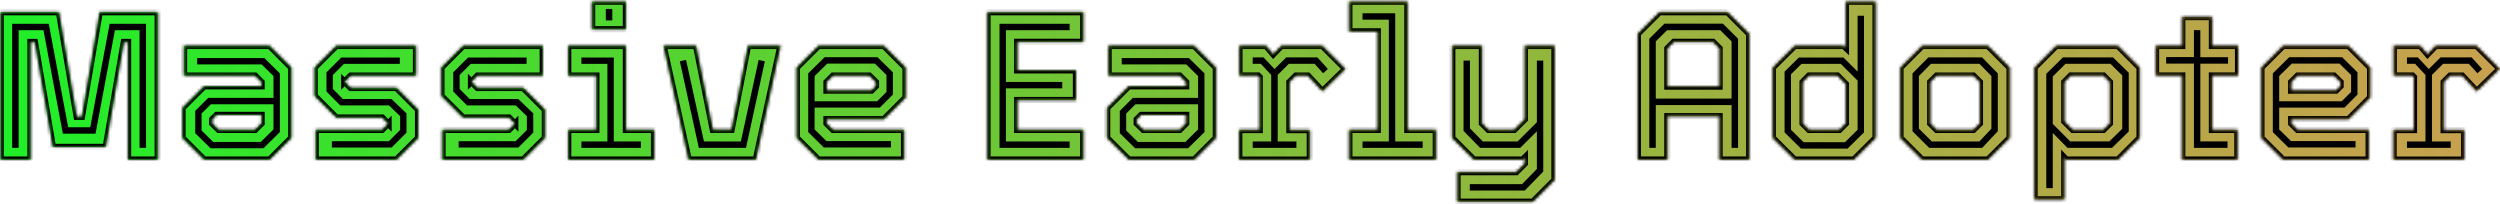 <svg width="783" height="64" viewBox="0 0 783 64" fill="none" xmlns="http://www.w3.org/2000/svg">
<mask id="path-1-inside-1_6158_5371" fill="white">
<path d="M0.22 50V3.8H18.469L24.046 36.569H25.63L31.207 3.8H49.423V50H40.084V13.172H38.797L33.121 46.04H16.555L10.912 13.172H9.559V50H0.22ZM4.84 45.314H4.807V8.453H14.443L20.515 40.859H29.095L35.167 8.453H44.737V45.314H44.704V8.453H35.167L29.095 40.859H20.515L14.443 8.453H4.84V45.314ZM63.95 50L57.153 43.202V33.797L63.95 26.999H81.903V25.712L79.889 23.699H57.614V14.36H84.444L91.242 21.158V43.202L84.444 50H63.95ZM66.359 45.446L62.136 41.288V35.15L65.633 31.652H86.654V40.958L82.1 45.446H66.359ZM66.359 45.446H82.1L86.654 40.958V23.402L82.365 19.178H61.739H82.365L86.654 23.402V31.652H65.633L62.136 35.15V41.288L66.359 45.446ZM68.504 40.661H79.889L81.903 38.648V36.008H67.844L66.459 37.394V38.648L68.504 40.661ZM98.861 50V40.661H119.651L121.664 38.648V38.813L119.717 36.833H105.329L98.531 30.035V21.158L105.329 14.36H130.31V23.699H109.85L107.837 25.712V25.514L109.85 27.527H124.172L130.97 34.325V43.202L124.172 50H98.861ZM103.943 45.215H122.225L126.317 41.123V35.942L122.225 32.015H106.979L103.25 28.253V23.072L107.309 19.013H125.228H107.309L103.25 23.072V28.253L106.979 32.015H122.225L126.317 35.942V41.123L122.225 45.215H103.943ZM138.564 50V40.661H159.354L161.367 38.648V38.813L159.42 36.833H145.032L138.234 30.035V21.158L145.032 14.36H170.013V23.699H149.553L147.54 25.712V25.514L149.553 27.527H163.875L170.673 34.325V43.202L163.875 50H138.564ZM143.646 45.215H161.928L166.02 41.123V35.942L161.928 32.015H146.682L142.953 28.253V23.072L147.012 19.013H164.931H147.012L142.953 23.072V28.253L146.682 32.015H161.928L166.02 35.942V41.123L161.928 45.215H143.646ZM185.429 9.179V0.5H196.055V9.179H185.429ZM190.775 5.384H190.742V3.8H190.775V5.384ZM177.938 50V40.661H186.749V23.699H177.938V14.36H196.055V40.661H204.866V50H177.938ZM182.096 45.314H200.741H191.237V19.013H182.096H191.237V45.314H182.096ZM215.68 50L207.826 14.36H218.023L223.27 40.628H229.111L234.259 14.36H244.456L236.734 50H215.68ZM219.673 45.314H232.84L238.582 18.98L232.84 45.314H219.673L213.898 18.98L219.673 45.314ZM276.836 14.36L283.634 21.158V30.563L276.836 37.361H258.884V38.648L260.897 40.661H283.172V50H256.343L249.545 43.202V21.158L256.343 14.36H276.836ZM274.427 18.914L278.651 23.072V29.21L275.153 32.708H254.132V23.402L258.686 18.914H274.427ZM274.427 18.914H258.686L254.132 23.402V40.958L258.422 45.182H279.047H258.422L254.132 40.958V32.708H275.153L278.651 29.21V23.072L274.427 18.914ZM272.282 23.699H260.897L258.884 25.712V28.352H272.942L274.328 26.966V25.712L272.282 23.699ZM309.265 50V3.8H339.295V13.139H318.604V22.016H337.018V31.355H318.604V40.661H339.295V50H309.265ZM314.05 45.314H335.005H314.05V26.669H332.695H314.05V8.453H335.005H314.05V45.314ZM353.538 50L346.74 43.202V33.797L353.538 26.999H371.49V25.712L369.477 23.699H347.202V14.36H374.031L380.829 21.158V43.202L374.031 50H353.538ZM355.947 45.446L351.723 41.288V35.15L355.221 31.652H376.242V40.958L371.688 45.446H355.947ZM355.947 45.446H371.688L376.242 40.958V23.402L371.952 19.178H351.327H371.952L376.242 23.402V31.652H355.221L351.723 35.15V41.288L355.947 45.446ZM358.092 40.661H369.477L371.49 38.648V36.008H357.432L356.046 37.394V38.648L358.092 40.661ZM388.119 50.033V40.694H394.521V24.161L394.026 23.666H388.185V14.36H396.534L398.778 17L401.319 14.36H414.156L421.383 21.587L414.189 28.583L409.635 23.699H405.873L403.86 25.712V40.727H410.262V50.033H388.119ZM392.343 45.314H406.038H399.141V23.072L403.266 18.98H412.176L415.146 22.28L412.176 18.98H403.266L399.141 23.072L395.313 18.98H392.343H395.313L399.174 23.072V45.314H392.343ZM422.584 50V40.661H431.494V9.839H422.584V0.5H440.8V40.661H449.71V50H422.584ZM426.742 45.314H445.585H435.982V5.153H426.742H435.982V45.314H426.742ZM461.626 50L454.828 43.202V14.36H464.167V38.648L466.18 40.661H474.265L477.565 37.361V14.36H486.871V56.402L480.073 63.2H456.478V53.894H474.892L477.565 51.221V49.34L476.905 50H461.626ZM460.339 58.679H477.136L482.35 53.333V18.98V38.714L475.717 45.314H464.002L459.382 40.595V18.98V40.595L464.002 45.314H475.717L482.35 38.714V53.333L477.136 58.679H460.339ZM512.937 50V10.598L519.735 3.8H541.053L547.851 10.598V50H538.545V36.404H522.243V50H512.937ZM517.59 45.314H517.557V31.883H543.363V45.314H543.33V12.545L539.205 8.453H521.715L517.59 12.545V45.314ZM522.243 27.098H538.545V15.152L536.532 13.139H524.256L522.243 15.152V27.098ZM517.557 31.916V12.545L521.715 8.42H539.205L543.363 12.545V31.916H517.557ZM580.623 50H562.077L555.246 43.202V21.158L562.077 14.36H577.455L578.115 14.987V0.5H587.454V43.202L580.623 50ZM578.247 45.545H564.486L559.932 41.057V22.841L563.826 19.013H576.96L582.801 24.821V41.057L578.247 45.545ZM576.102 40.661L578.115 38.648V26.339L575.475 23.666H566.598L564.585 25.712V38.648L566.598 40.661H576.102ZM578.247 45.545L582.801 41.057V4.922V24.821L576.96 19.013H563.826L559.932 22.841V41.057L564.486 45.545H578.247ZM602.005 50L595.207 43.202V21.158L602.005 14.36H622.63L629.428 21.158V43.202L622.63 50H602.005ZM604.645 45.314H620.386L624.709 40.694V23.402L620.386 18.98H604.381L599.992 23.402V40.694L604.645 45.314ZM604.645 45.314L599.992 40.694V23.402L604.381 18.98H620.386L624.709 23.402V40.694L620.386 45.314H604.645ZM606.559 40.661H618.076L620.089 38.648V25.712L618.076 23.699H606.559L604.546 25.712V38.648L606.559 40.661ZM637.21 62.474V21.158L644.008 14.36H663.346L670.144 21.158V43.202L663.346 50H647.176L646.549 49.34V62.474H637.21ZM641.929 57.92H641.896V39.176L647.968 45.281H661.069L665.689 40.76V23.204L661.399 18.98H646.516L641.929 23.534V57.92ZM649.189 40.661H658.792L660.805 38.648V25.712L658.792 23.666H648.562L646.549 25.712V38.021L649.189 40.661ZM647.968 45.314L641.896 39.176V23.534L646.516 18.98H661.399L665.722 23.204V40.76L661.069 45.314H647.968ZM683.457 50V23.666H675.24V14.36H683.457V5.318H692.796V14.36H700.98V23.666H692.796V40.661H700.749V50H683.457ZM688.143 45.281H696.657V45.314H688.143V18.914H696.822V18.947H688.143V9.443V18.914H679.431V18.881H688.143V45.281ZM735.549 14.36L742.347 21.158V30.563L735.549 37.361H717.597V38.648L719.61 40.661H741.885V50H715.056L708.258 43.202V21.158L715.056 14.36H735.549ZM733.14 18.914L737.364 23.072V29.21L733.866 32.708H712.845V23.402L717.399 18.914H733.14ZM733.14 18.914H717.399L712.845 23.402V40.958L717.135 45.182H737.76H717.135L712.845 40.958V32.708H733.866L737.364 29.21V23.072L733.14 18.914ZM730.995 23.699H719.61L717.597 25.712V28.352H731.655L733.041 26.966V25.712L730.995 23.699ZM749.637 50.033V40.694H756.039V24.161L755.544 23.666H749.703V14.36H758.052L760.296 17L762.837 14.36H775.674L782.901 21.587L775.707 28.583L771.153 23.699H767.391L765.378 25.712V40.727H771.78V50.033H749.637ZM753.861 45.314H767.556H760.659V23.072L764.784 18.98H773.694L776.664 22.28L773.694 18.98H764.784L760.659 23.072L756.831 18.98H753.861H756.831L760.692 23.072V45.314H753.861Z"/>
</mask>
<path d="M0.22 50V3.8H18.469L24.046 36.569H25.63L31.207 3.8H49.423V50H40.084V13.172H38.797L33.121 46.04H16.555L10.912 13.172H9.559V50H0.22ZM4.84 45.314H4.807V8.453H14.443L20.515 40.859H29.095L35.167 8.453H44.737V45.314H44.704V8.453H35.167L29.095 40.859H20.515L14.443 8.453H4.84V45.314ZM63.95 50L57.153 43.202V33.797L63.95 26.999H81.903V25.712L79.889 23.699H57.614V14.36H84.444L91.242 21.158V43.202L84.444 50H63.95ZM66.359 45.446L62.136 41.288V35.15L65.633 31.652H86.654V40.958L82.1 45.446H66.359ZM66.359 45.446H82.1L86.654 40.958V23.402L82.365 19.178H61.739H82.365L86.654 23.402V31.652H65.633L62.136 35.15V41.288L66.359 45.446ZM68.504 40.661H79.889L81.903 38.648V36.008H67.844L66.459 37.394V38.648L68.504 40.661ZM98.861 50V40.661H119.651L121.664 38.648V38.813L119.717 36.833H105.329L98.531 30.035V21.158L105.329 14.36H130.31V23.699H109.85L107.837 25.712V25.514L109.85 27.527H124.172L130.97 34.325V43.202L124.172 50H98.861ZM103.943 45.215H122.225L126.317 41.123V35.942L122.225 32.015H106.979L103.25 28.253V23.072L107.309 19.013H125.228H107.309L103.25 23.072V28.253L106.979 32.015H122.225L126.317 35.942V41.123L122.225 45.215H103.943ZM138.564 50V40.661H159.354L161.367 38.648V38.813L159.42 36.833H145.032L138.234 30.035V21.158L145.032 14.36H170.013V23.699H149.553L147.54 25.712V25.514L149.553 27.527H163.875L170.673 34.325V43.202L163.875 50H138.564ZM143.646 45.215H161.928L166.02 41.123V35.942L161.928 32.015H146.682L142.953 28.253V23.072L147.012 19.013H164.931H147.012L142.953 23.072V28.253L146.682 32.015H161.928L166.02 35.942V41.123L161.928 45.215H143.646ZM185.429 9.179V0.5H196.055V9.179H185.429ZM190.775 5.384H190.742V3.8H190.775V5.384ZM177.938 50V40.661H186.749V23.699H177.938V14.36H196.055V40.661H204.866V50H177.938ZM182.096 45.314H200.741H191.237V19.013H182.096H191.237V45.314H182.096ZM215.68 50L207.826 14.36H218.023L223.27 40.628H229.111L234.259 14.36H244.456L236.734 50H215.68ZM219.673 45.314H232.84L238.582 18.98L232.84 45.314H219.673L213.898 18.98L219.673 45.314ZM276.836 14.36L283.634 21.158V30.563L276.836 37.361H258.884V38.648L260.897 40.661H283.172V50H256.343L249.545 43.202V21.158L256.343 14.36H276.836ZM274.427 18.914L278.651 23.072V29.21L275.153 32.708H254.132V23.402L258.686 18.914H274.427ZM274.427 18.914H258.686L254.132 23.402V40.958L258.422 45.182H279.047H258.422L254.132 40.958V32.708H275.153L278.651 29.21V23.072L274.427 18.914ZM272.282 23.699H260.897L258.884 25.712V28.352H272.942L274.328 26.966V25.712L272.282 23.699ZM309.265 50V3.8H339.295V13.139H318.604V22.016H337.018V31.355H318.604V40.661H339.295V50H309.265ZM314.05 45.314H335.005H314.05V26.669H332.695H314.05V8.453H335.005H314.05V45.314ZM353.538 50L346.74 43.202V33.797L353.538 26.999H371.49V25.712L369.477 23.699H347.202V14.36H374.031L380.829 21.158V43.202L374.031 50H353.538ZM355.947 45.446L351.723 41.288V35.15L355.221 31.652H376.242V40.958L371.688 45.446H355.947ZM355.947 45.446H371.688L376.242 40.958V23.402L371.952 19.178H351.327H371.952L376.242 23.402V31.652H355.221L351.723 35.15V41.288L355.947 45.446ZM358.092 40.661H369.477L371.49 38.648V36.008H357.432L356.046 37.394V38.648L358.092 40.661ZM388.119 50.033V40.694H394.521V24.161L394.026 23.666H388.185V14.36H396.534L398.778 17L401.319 14.36H414.156L421.383 21.587L414.189 28.583L409.635 23.699H405.873L403.86 25.712V40.727H410.262V50.033H388.119ZM392.343 45.314H406.038H399.141V23.072L403.266 18.98H412.176L415.146 22.28L412.176 18.98H403.266L399.141 23.072L395.313 18.98H392.343H395.313L399.174 23.072V45.314H392.343ZM422.584 50V40.661H431.494V9.839H422.584V0.5H440.8V40.661H449.71V50H422.584ZM426.742 45.314H445.585H435.982V5.153H426.742H435.982V45.314H426.742ZM461.626 50L454.828 43.202V14.36H464.167V38.648L466.18 40.661H474.265L477.565 37.361V14.36H486.871V56.402L480.073 63.2H456.478V53.894H474.892L477.565 51.221V49.34L476.905 50H461.626ZM460.339 58.679H477.136L482.35 53.333V18.98V38.714L475.717 45.314H464.002L459.382 40.595V18.98V40.595L464.002 45.314H475.717L482.35 38.714V53.333L477.136 58.679H460.339ZM512.937 50V10.598L519.735 3.8H541.053L547.851 10.598V50H538.545V36.404H522.243V50H512.937ZM517.59 45.314H517.557V31.883H543.363V45.314H543.33V12.545L539.205 8.453H521.715L517.59 12.545V45.314ZM522.243 27.098H538.545V15.152L536.532 13.139H524.256L522.243 15.152V27.098ZM517.557 31.916V12.545L521.715 8.42H539.205L543.363 12.545V31.916H517.557ZM580.623 50H562.077L555.246 43.202V21.158L562.077 14.36H577.455L578.115 14.987V0.5H587.454V43.202L580.623 50ZM578.247 45.545H564.486L559.932 41.057V22.841L563.826 19.013H576.96L582.801 24.821V41.057L578.247 45.545ZM576.102 40.661L578.115 38.648V26.339L575.475 23.666H566.598L564.585 25.712V38.648L566.598 40.661H576.102ZM578.247 45.545L582.801 41.057V4.922V24.821L576.96 19.013H563.826L559.932 22.841V41.057L564.486 45.545H578.247ZM602.005 50L595.207 43.202V21.158L602.005 14.36H622.63L629.428 21.158V43.202L622.63 50H602.005ZM604.645 45.314H620.386L624.709 40.694V23.402L620.386 18.98H604.381L599.992 23.402V40.694L604.645 45.314ZM604.645 45.314L599.992 40.694V23.402L604.381 18.98H620.386L624.709 23.402V40.694L620.386 45.314H604.645ZM606.559 40.661H618.076L620.089 38.648V25.712L618.076 23.699H606.559L604.546 25.712V38.648L606.559 40.661ZM637.21 62.474V21.158L644.008 14.36H663.346L670.144 21.158V43.202L663.346 50H647.176L646.549 49.34V62.474H637.21ZM641.929 57.92H641.896V39.176L647.968 45.281H661.069L665.689 40.76V23.204L661.399 18.98H646.516L641.929 23.534V57.92ZM649.189 40.661H658.792L660.805 38.648V25.712L658.792 23.666H648.562L646.549 25.712V38.021L649.189 40.661ZM647.968 45.314L641.896 39.176V23.534L646.516 18.98H661.399L665.722 23.204V40.76L661.069 45.314H647.968ZM683.457 50V23.666H675.24V14.36H683.457V5.318H692.796V14.36H700.98V23.666H692.796V40.661H700.749V50H683.457ZM688.143 45.281H696.657V45.314H688.143V18.914H696.822V18.947H688.143V9.443V18.914H679.431V18.881H688.143V45.281ZM735.549 14.36L742.347 21.158V30.563L735.549 37.361H717.597V38.648L719.61 40.661H741.885V50H715.056L708.258 43.202V21.158L715.056 14.36H735.549ZM733.14 18.914L737.364 23.072V29.21L733.866 32.708H712.845V23.402L717.399 18.914H733.14ZM733.14 18.914H717.399L712.845 23.402V40.958L717.135 45.182H737.76H717.135L712.845 40.958V32.708H733.866L737.364 29.21V23.072L733.14 18.914ZM730.995 23.699H719.61L717.597 25.712V28.352H731.655L733.041 26.966V25.712L730.995 23.699ZM749.637 50.033V40.694H756.039V24.161L755.544 23.666H749.703V14.36H758.052L760.296 17L762.837 14.36H775.674L782.901 21.587L775.707 28.583L771.153 23.699H767.391L765.378 25.712V40.727H771.78V50.033H749.637ZM753.861 45.314H767.556H760.659V23.072L764.784 18.98H773.694L776.664 22.28L773.694 18.98H764.784L760.659 23.072L756.831 18.98H753.861H756.831L760.692 23.072V45.314H753.861Z" fill="url(#paint0_linear_6158_5371)"/>
<path d="M0.22 50H-0.78V51H0.22V50ZM0.22 3.8V2.8H-0.78V3.8H0.22ZM18.469 3.8L19.455 3.632L19.313 2.8H18.469V3.8ZM24.046 36.569L23.06 36.737L23.201 37.569H24.046V36.569ZM25.63 36.569V37.569H26.474L26.616 36.737L25.63 36.569ZM31.207 3.8V2.8H30.363L30.221 3.632L31.207 3.8ZM49.423 3.8H50.423V2.8H49.423V3.8ZM49.423 50V51H50.423V50H49.423ZM40.084 50H39.084V51H40.084V50ZM40.084 13.172H41.084V12.172H40.084V13.172ZM38.797 13.172V12.172H37.955L37.811 13.002L38.797 13.172ZM33.121 46.04V47.04H33.963L34.106 46.21L33.121 46.04ZM16.555 46.04L15.569 46.209L15.712 47.04H16.555V46.04ZM10.912 13.172L11.897 13.003L11.755 12.172H10.912V13.172ZM9.559 13.172V12.172H8.559V13.172H9.559ZM9.559 50V51H10.559V50H9.559ZM4.84 45.314V46.314H5.84V45.314H4.84ZM4.807 45.314H3.807V46.314H4.807V45.314ZM4.807 8.453V7.453H3.807V8.453H4.807ZM14.443 8.453L15.426 8.269L15.273 7.453H14.443V8.453ZM20.515 40.859L19.532 41.043L19.685 41.859H20.515V40.859ZM29.095 40.859V41.859H29.925L30.078 41.043L29.095 40.859ZM35.167 8.453V7.453H34.337L34.184 8.269L35.167 8.453ZM44.737 8.453H45.737V7.453H44.737V8.453ZM44.737 45.314V46.314H45.737V45.314H44.737ZM44.704 45.314H43.704V46.314H44.704V45.314ZM44.704 8.453H45.704V7.453H44.704V8.453ZM35.167 8.453V7.453H34.337L34.184 8.269L35.167 8.453ZM29.095 40.859V41.859H29.925L30.078 41.043L29.095 40.859ZM20.515 40.859L19.532 41.043L19.685 41.859H20.515V40.859ZM14.443 8.453L15.426 8.269L15.273 7.453H14.443V8.453ZM4.84 8.453V7.453H3.84V8.453H4.84ZM1.22 50V3.8H-0.78V50H1.22ZM0.22 4.8H18.469V2.8H0.22V4.8ZM17.483 3.968L23.06 36.737L25.032 36.401L19.455 3.632L17.483 3.968ZM24.046 37.569H25.63V35.569H24.046V37.569ZM26.616 36.737L32.193 3.968L30.221 3.632L24.644 36.401L26.616 36.737ZM31.207 4.8H49.423V2.8H31.207V4.8ZM48.423 3.8V50H50.423V3.8H48.423ZM49.423 49H40.084V51H49.423V49ZM41.084 50V13.172H39.084V50H41.084ZM40.084 12.172H38.797V14.172H40.084V12.172ZM37.811 13.002L32.135 45.87L34.106 46.21L39.782 13.342L37.811 13.002ZM33.121 45.04H16.555V47.04H33.121V45.04ZM17.54 45.871L11.897 13.003L9.926 13.341L15.569 46.209L17.54 45.871ZM10.912 12.172H9.559V14.172H10.912V12.172ZM8.559 13.172V50H10.559V13.172H8.559ZM9.559 49H0.22V51H9.559V49ZM4.84 44.314H4.807V46.314H4.84V44.314ZM5.807 45.314V8.453H3.807V45.314H5.807ZM4.807 9.453H14.443V7.453H4.807V9.453ZM13.46 8.637L19.532 41.043L21.498 40.675L15.426 8.269L13.46 8.637ZM20.515 41.859H29.095V39.859H20.515V41.859ZM30.078 41.043L36.15 8.637L34.184 8.269L28.112 40.675L30.078 41.043ZM35.167 9.453H44.737V7.453H35.167V9.453ZM43.737 8.453V45.314H45.737V8.453H43.737ZM44.737 44.314H44.704V46.314H44.737V44.314ZM45.704 45.314V8.453H43.704V45.314H45.704ZM44.704 7.453H35.167V9.453H44.704V7.453ZM34.184 8.269L28.112 40.675L30.078 41.043L36.15 8.637L34.184 8.269ZM29.095 39.859H20.515V41.859H29.095V39.859ZM21.498 40.675L15.426 8.269L13.46 8.637L19.532 41.043L21.498 40.675ZM14.443 7.453H4.84V9.453H14.443V7.453ZM3.84 8.453V45.314H5.84V8.453H3.84ZM63.95 50L63.243 50.707L63.536 51H63.95V50ZM57.153 43.202H56.153V43.616L56.445 43.909L57.153 43.202ZM57.153 33.797L56.445 33.09L56.153 33.383V33.797H57.153ZM63.95 26.999V25.999H63.536L63.243 26.292L63.95 26.999ZM81.903 26.999V27.999H82.903V26.999H81.903ZM81.903 25.712H82.903V25.298L82.61 25.005L81.903 25.712ZM79.889 23.699L80.597 22.992L80.304 22.699H79.889V23.699ZM57.614 23.699H56.614V24.699H57.614V23.699ZM57.614 14.36V13.36H56.614V14.36H57.614ZM84.444 14.36L85.151 13.653L84.858 13.36H84.444V14.36ZM91.242 21.158H92.242V20.744L91.949 20.451L91.242 21.158ZM91.242 43.202L91.949 43.909L92.242 43.616V43.202H91.242ZM84.444 50V51H84.858L85.151 50.707L84.444 50ZM66.359 45.446L65.658 46.159L65.95 46.446H66.359V45.446ZM62.136 41.288H61.136V41.707L61.434 42.001L62.136 41.288ZM62.136 35.15L61.428 34.443L61.136 34.736V35.15H62.136ZM65.633 31.652V30.652H65.219L64.926 30.945L65.633 31.652ZM86.654 31.652H87.654V30.652H86.654V31.652ZM86.654 40.958L87.356 41.67L87.654 41.377V40.958H86.654ZM82.1 45.446V46.446H82.51L82.802 46.158L82.1 45.446ZM66.359 45.446L65.658 46.159L65.95 46.446H66.359V45.446ZM82.1 45.446V46.446H82.51L82.802 46.158L82.1 45.446ZM86.654 40.958L87.356 41.67L87.654 41.377V40.958H86.654ZM86.654 23.402H87.654V22.983L87.356 22.689L86.654 23.402ZM82.365 19.178L83.066 18.465L82.774 18.178H82.365V19.178ZM82.365 19.178L83.066 18.465L82.774 18.178H82.365V19.178ZM86.654 23.402H87.654V22.983L87.356 22.689L86.654 23.402ZM86.654 31.652V32.652H87.654V31.652H86.654ZM65.633 31.652V30.652H65.219L64.926 30.945L65.633 31.652ZM62.136 35.15L61.428 34.443L61.136 34.736V35.15H62.136ZM62.136 41.288H61.136V41.707L61.434 42.001L62.136 41.288ZM68.504 40.661L67.803 41.374L68.095 41.661H68.504V40.661ZM79.889 40.661V41.661H80.304L80.597 41.368L79.889 40.661ZM81.903 38.648L82.61 39.355L82.903 39.062V38.648H81.903ZM81.903 36.008H82.903V35.008H81.903V36.008ZM67.844 36.008V35.008H67.43L67.137 35.301L67.844 36.008ZM66.459 37.394L65.751 36.687L65.459 36.98V37.394H66.459ZM66.459 38.648H65.459V39.067L65.757 39.361L66.459 38.648ZM64.658 49.293L57.86 42.495L56.445 43.909L63.243 50.707L64.658 49.293ZM58.153 43.202V33.797H56.153V43.202H58.153ZM57.86 34.504L64.658 27.706L63.243 26.292L56.445 33.09L57.86 34.504ZM63.95 27.999H81.903V25.999H63.95V27.999ZM82.903 26.999V25.712H80.903V26.999H82.903ZM82.61 25.005L80.597 22.992L79.182 24.406L81.195 26.419L82.61 25.005ZM79.889 22.699H57.614V24.699H79.889V22.699ZM58.614 23.699V14.36H56.614V23.699H58.614ZM57.614 15.36H84.444V13.36H57.614V15.36ZM83.736 15.067L90.534 21.865L91.949 20.451L85.151 13.653L83.736 15.067ZM90.242 21.158V43.202H92.242V21.158H90.242ZM90.534 42.495L83.736 49.293L85.151 50.707L91.949 43.909L90.534 42.495ZM84.444 49H63.95V51H84.444V49ZM67.061 44.733L62.837 40.575L61.434 42.001L65.658 46.159L67.061 44.733ZM63.136 41.288V35.15H61.136V41.288H63.136ZM62.843 35.857L66.341 32.359L64.926 30.945L61.428 34.443L62.843 35.857ZM65.633 32.652H86.654V30.652H65.633V32.652ZM85.654 31.652V40.958H87.654V31.652H85.654ZM85.953 40.246L81.398 44.734L82.802 46.158L87.356 41.67L85.953 40.246ZM82.1 44.446H66.359V46.446H82.1V44.446ZM66.359 46.446H82.1V44.446H66.359V46.446ZM82.802 46.158L87.356 41.67L85.953 40.246L81.398 44.734L82.802 46.158ZM87.654 40.958V23.402H85.654V40.958H87.654ZM87.356 22.689L83.066 18.465L81.663 19.891L85.953 24.115L87.356 22.689ZM82.365 18.178H61.739V20.178H82.365V18.178ZM61.739 20.178H82.365V18.178H61.739V20.178ZM81.663 19.891L85.953 24.115L87.356 22.689L83.066 18.465L81.663 19.891ZM85.654 23.402V31.652H87.654V23.402H85.654ZM86.654 30.652H65.633V32.652H86.654V30.652ZM64.926 30.945L61.428 34.443L62.843 35.857L66.341 32.359L64.926 30.945ZM61.136 35.15V41.288H63.136V35.15H61.136ZM61.434 42.001L65.658 46.159L67.061 44.733L62.837 40.575L61.434 42.001ZM68.504 41.661H79.889V39.661H68.504V41.661ZM80.597 41.368L82.61 39.355L81.195 37.941L79.182 39.954L80.597 41.368ZM82.903 38.648V36.008H80.903V38.648H82.903ZM81.903 35.008H67.844V37.008H81.903V35.008ZM67.137 35.301L65.751 36.687L67.166 38.101L68.552 36.715L67.137 35.301ZM65.459 37.394V38.648H67.459V37.394H65.459ZM65.757 39.361L67.803 41.374L69.206 39.948L67.16 37.935L65.757 39.361ZM98.861 50H97.861V51H98.861V50ZM98.861 40.661V39.661H97.861V40.661H98.861ZM119.651 40.661V41.661H120.066L120.358 41.368L119.651 40.661ZM121.664 38.648H122.664V36.234L120.957 37.941L121.664 38.648ZM121.664 38.813L120.951 39.514L122.664 41.256V38.813H121.664ZM119.717 36.833L120.43 36.132L120.137 35.833H119.717V36.833ZM105.329 36.833L104.622 37.54L104.915 37.833H105.329V36.833ZM98.531 30.035H97.531V30.449L97.824 30.742L98.531 30.035ZM98.531 21.158L97.824 20.451L97.531 20.744V21.158H98.531ZM105.329 14.36V13.36H104.915L104.622 13.653L105.329 14.36ZM130.31 14.36H131.31V13.36H130.31V14.36ZM130.31 23.699V24.699H131.31V23.699H130.31ZM109.85 23.699V22.699H109.436L109.143 22.992L109.85 23.699ZM107.837 25.712H106.837V28.126L108.544 26.419L107.837 25.712ZM107.837 25.514L108.544 24.807L106.837 23.1V25.514H107.837ZM109.85 27.527L109.143 28.234L109.436 28.527H109.85V27.527ZM124.172 27.527L124.879 26.82L124.587 26.527H124.172V27.527ZM130.97 34.325H131.97V33.911L131.677 33.618L130.97 34.325ZM130.97 43.202L131.677 43.909L131.97 43.616V43.202H130.97ZM124.172 50V51H124.587L124.879 50.707L124.172 50ZM122.225 45.215V46.215H122.64L122.932 45.922L122.225 45.215ZM126.317 41.123L127.024 41.83L127.317 41.537V41.123H126.317ZM126.317 35.942H127.317V35.516L127.01 35.221L126.317 35.942ZM122.225 32.015L122.918 31.294L122.628 31.015H122.225V32.015ZM106.979 32.015L106.269 32.719L106.563 33.015H106.979V32.015ZM103.25 28.253H102.25V28.665L102.54 28.957L103.25 28.253ZM103.25 23.072L102.543 22.365L102.25 22.658V23.072H103.25ZM107.309 19.013V18.013H106.895L106.602 18.306L107.309 19.013ZM107.309 19.013V18.013H106.895L106.602 18.306L107.309 19.013ZM103.25 23.072L102.543 22.365L102.25 22.658V23.072H103.25ZM103.25 28.253H102.25V28.665L102.54 28.957L103.25 28.253ZM106.979 32.015L106.269 32.719L106.563 33.015H106.979V32.015ZM122.225 32.015L122.918 31.294L122.628 31.015H122.225V32.015ZM126.317 35.942H127.317V35.516L127.01 35.221L126.317 35.942ZM126.317 41.123L127.024 41.83L127.317 41.537V41.123H126.317ZM122.225 45.215V46.215H122.64L122.932 45.922L122.225 45.215ZM99.861 50V40.661H97.861V50H99.861ZM98.861 41.661H119.651V39.661H98.861V41.661ZM120.358 41.368L122.371 39.355L120.957 37.941L118.944 39.954L120.358 41.368ZM120.664 38.648V38.813H122.664V38.648H120.664ZM122.377 38.112L120.43 36.132L119.004 37.534L120.951 39.514L122.377 38.112ZM119.717 35.833H105.329V37.833H119.717V35.833ZM106.036 36.126L99.239 29.328L97.824 30.742L104.622 37.54L106.036 36.126ZM99.531 30.035V21.158H97.531V30.035H99.531ZM99.239 21.865L106.036 15.067L104.622 13.653L97.824 20.451L99.239 21.865ZM105.329 15.36H130.31V13.36H105.329V15.36ZM129.31 14.36V23.699H131.31V14.36H129.31ZM130.31 22.699H109.85V24.699H130.31V22.699ZM109.143 22.992L107.13 25.005L108.544 26.419L110.557 24.406L109.143 22.992ZM108.837 25.712V25.514H106.837V25.712H108.837ZM107.13 26.221L109.143 28.234L110.557 26.82L108.544 24.807L107.13 26.221ZM109.85 28.527H124.172V26.527H109.85V28.527ZM123.465 28.234L130.263 35.032L131.677 33.618L124.879 26.82L123.465 28.234ZM129.97 34.325V43.202H131.97V34.325H129.97ZM130.263 42.495L123.465 49.293L124.879 50.707L131.677 43.909L130.263 42.495ZM124.172 49H98.861V51H124.172V49ZM103.943 46.215H122.225V44.215H103.943V46.215ZM122.932 45.922L127.024 41.83L125.61 40.416L121.518 44.508L122.932 45.922ZM127.317 41.123V35.942H125.317V41.123H127.317ZM127.01 35.221L122.918 31.294L121.533 32.736L125.625 36.663L127.01 35.221ZM122.225 31.015H106.979V33.015H122.225V31.015ZM107.69 31.311L103.961 27.549L102.54 28.957L106.269 32.719L107.69 31.311ZM104.25 28.253V23.072H102.25V28.253H104.25ZM103.957 23.779L108.016 19.72L106.602 18.306L102.543 22.365L103.957 23.779ZM107.309 20.013H125.228V18.013H107.309V20.013ZM125.228 18.013H107.309V20.013H125.228V18.013ZM106.602 18.306L102.543 22.365L103.957 23.779L108.016 19.72L106.602 18.306ZM102.25 23.072V28.253H104.25V23.072H102.25ZM102.54 28.957L106.269 32.719L107.69 31.311L103.961 27.549L102.54 28.957ZM106.979 33.015H122.225V31.015H106.979V33.015ZM121.533 32.736L125.625 36.663L127.01 35.221L122.918 31.294L121.533 32.736ZM125.317 35.942V41.123H127.317V35.942H125.317ZM125.61 40.416L121.518 44.508L122.932 45.922L127.024 41.83L125.61 40.416ZM122.225 44.215H103.943V46.215H122.225V44.215ZM138.564 50H137.564V51H138.564V50ZM138.564 40.661V39.661H137.564V40.661H138.564ZM159.354 40.661V41.661H159.769L160.062 41.368L159.354 40.661ZM161.367 38.648H162.367V36.234L160.66 37.941L161.367 38.648ZM161.367 38.813L160.654 39.514L162.367 41.256V38.813H161.367ZM159.42 36.833L160.134 36.132L159.84 35.833H159.42V36.833ZM145.032 36.833L144.325 37.54L144.618 37.833H145.032V36.833ZM138.234 30.035H137.234V30.449L137.527 30.742L138.234 30.035ZM138.234 21.158L137.527 20.451L137.234 20.744V21.158H138.234ZM145.032 14.36V13.36H144.618L144.325 13.653L145.032 14.36ZM170.013 14.36H171.013V13.36H170.013V14.36ZM170.013 23.699V24.699H171.013V23.699H170.013ZM149.553 23.699V22.699H149.139L148.846 22.992L149.553 23.699ZM147.54 25.712H146.54V28.126L148.248 26.419L147.54 25.712ZM147.54 25.514L148.248 24.807L146.54 23.1V25.514H147.54ZM149.553 27.527L148.846 28.234L149.139 28.527H149.553V27.527ZM163.875 27.527L164.583 26.82L164.29 26.527H163.875V27.527ZM170.673 34.325H171.673V33.911L171.381 33.618L170.673 34.325ZM170.673 43.202L171.381 43.909L171.673 43.616V43.202H170.673ZM163.875 50V51H164.29L164.583 50.707L163.875 50ZM161.928 45.215V46.215H162.343L162.636 45.922L161.928 45.215ZM166.02 41.123L166.728 41.83L167.02 41.537V41.123H166.02ZM166.02 35.942H167.02V35.516L166.713 35.221L166.02 35.942ZM161.928 32.015L162.621 31.294L162.331 31.015H161.928V32.015ZM146.682 32.015L145.972 32.719L146.266 33.015H146.682V32.015ZM142.953 28.253H141.953V28.665L142.243 28.957L142.953 28.253ZM142.953 23.072L142.246 22.365L141.953 22.658V23.072H142.953ZM147.012 19.013V18.013H146.598L146.305 18.306L147.012 19.013ZM147.012 19.013V18.013H146.598L146.305 18.306L147.012 19.013ZM142.953 23.072L142.246 22.365L141.953 22.658V23.072H142.953ZM142.953 28.253H141.953V28.665L142.243 28.957L142.953 28.253ZM146.682 32.015L145.972 32.719L146.266 33.015H146.682V32.015ZM161.928 32.015L162.621 31.294L162.331 31.015H161.928V32.015ZM166.02 35.942H167.02V35.516L166.713 35.221L166.02 35.942ZM166.02 41.123L166.728 41.83L167.02 41.537V41.123H166.02ZM161.928 45.215V46.215H162.343L162.636 45.922L161.928 45.215ZM139.564 50V40.661H137.564V50H139.564ZM138.564 41.661H159.354V39.661H138.564V41.661ZM160.062 41.368L162.075 39.355L160.66 37.941L158.647 39.954L160.062 41.368ZM160.367 38.648V38.813H162.367V38.648H160.367ZM162.081 38.112L160.134 36.132L158.707 37.534L160.654 39.514L162.081 38.112ZM159.42 35.833H145.032V37.833H159.42V35.833ZM145.74 36.126L138.942 29.328L137.527 30.742L144.325 37.54L145.74 36.126ZM139.234 30.035V21.158H137.234V30.035H139.234ZM138.942 21.865L145.74 15.067L144.325 13.653L137.527 20.451L138.942 21.865ZM145.032 15.36H170.013V13.36H145.032V15.36ZM169.013 14.36V23.699H171.013V14.36H169.013ZM170.013 22.699H149.553V24.699H170.013V22.699ZM148.846 22.992L146.833 25.005L148.248 26.419L150.261 24.406L148.846 22.992ZM148.54 25.712V25.514H146.54V25.712H148.54ZM146.833 26.221L148.846 28.234L150.261 26.82L148.248 24.807L146.833 26.221ZM149.553 28.527H163.875V26.527H149.553V28.527ZM163.168 28.234L169.966 35.032L171.381 33.618L164.583 26.82L163.168 28.234ZM169.673 34.325V43.202H171.673V34.325H169.673ZM169.966 42.495L163.168 49.293L164.583 50.707L171.381 43.909L169.966 42.495ZM163.875 49H138.564V51H163.875V49ZM143.646 46.215H161.928V44.215H143.646V46.215ZM162.636 45.922L166.728 41.83L165.313 40.416L161.221 44.508L162.636 45.922ZM167.02 41.123V35.942H165.02V41.123H167.02ZM166.713 35.221L162.621 31.294L161.236 32.736L165.328 36.663L166.713 35.221ZM161.928 31.015H146.682V33.015H161.928V31.015ZM147.393 31.311L143.664 27.549L142.243 28.957L145.972 32.719L147.393 31.311ZM143.953 28.253V23.072H141.953V28.253H143.953ZM143.661 23.779L147.72 19.72L146.305 18.306L142.246 22.365L143.661 23.779ZM147.012 20.013H164.931V18.013H147.012V20.013ZM164.931 18.013H147.012V20.013H164.931V18.013ZM146.305 18.306L142.246 22.365L143.661 23.779L147.72 19.72L146.305 18.306ZM141.953 23.072V28.253H143.953V23.072H141.953ZM142.243 28.957L145.972 32.719L147.393 31.311L143.664 27.549L142.243 28.957ZM146.682 33.015H161.928V31.015H146.682V33.015ZM161.236 32.736L165.328 36.663L166.713 35.221L162.621 31.294L161.236 32.736ZM165.02 35.942V41.123H167.02V35.942H165.02ZM165.313 40.416L161.221 44.508L162.636 45.922L166.728 41.83L165.313 40.416ZM161.928 44.215H143.646V46.215H161.928V44.215ZM185.429 9.179H184.429V10.179H185.429V9.179ZM185.429 0.5V-0.5H184.429V0.5H185.429ZM196.055 0.5H197.055V-0.5H196.055V0.5ZM196.055 9.179V10.179H197.055V9.179H196.055ZM190.775 5.384V6.384H191.775V5.384H190.775ZM190.742 5.384H189.742V6.384H190.742V5.384ZM190.742 3.8V2.8H189.742V3.8H190.742ZM190.775 3.8H191.775V2.8H190.775V3.8ZM177.938 50H176.938V51H177.938V50ZM177.938 40.661V39.661H176.938V40.661H177.938ZM186.749 40.661V41.661H187.749V40.661H186.749ZM186.749 23.699H187.749V22.699H186.749V23.699ZM177.938 23.699H176.938V24.699H177.938V23.699ZM177.938 14.36V13.36H176.938V14.36H177.938ZM196.055 14.36H197.055V13.36H196.055V14.36ZM196.055 40.661H195.055V41.661H196.055V40.661ZM204.866 40.661H205.866V39.661H204.866V40.661ZM204.866 50V51H205.866V50H204.866ZM191.237 45.314H190.237V46.314H191.237V45.314ZM191.237 19.013H192.237V18.013H191.237V19.013ZM191.237 19.013H192.237V18.013H191.237V19.013ZM191.237 45.314V46.314H192.237V45.314H191.237ZM186.429 9.179V0.5H184.429V9.179H186.429ZM185.429 1.5H196.055V-0.5H185.429V1.5ZM195.055 0.5V9.179H197.055V0.5H195.055ZM196.055 8.179H185.429V10.179H196.055V8.179ZM190.775 4.384H190.742V6.384H190.775V4.384ZM191.742 5.384V3.8H189.742V5.384H191.742ZM190.742 4.8H190.775V2.8H190.742V4.8ZM189.775 3.8V5.384H191.775V3.8H189.775ZM178.938 50V40.661H176.938V50H178.938ZM177.938 41.661H186.749V39.661H177.938V41.661ZM187.749 40.661V23.699H185.749V40.661H187.749ZM186.749 22.699H177.938V24.699H186.749V22.699ZM178.938 23.699V14.36H176.938V23.699H178.938ZM177.938 15.36H196.055V13.36H177.938V15.36ZM195.055 14.36V40.661H197.055V14.36H195.055ZM196.055 41.661H204.866V39.661H196.055V41.661ZM203.866 40.661V50H205.866V40.661H203.866ZM204.866 49H177.938V51H204.866V49ZM182.096 46.314H200.741V44.314H182.096V46.314ZM200.741 44.314H191.237V46.314H200.741V44.314ZM192.237 45.314V19.013H190.237V45.314H192.237ZM191.237 18.013H182.096V20.013H191.237V18.013ZM182.096 20.013H191.237V18.013H182.096V20.013ZM190.237 19.013V45.314H192.237V19.013H190.237ZM191.237 44.314H182.096V46.314H191.237V44.314ZM215.68 50L214.703 50.215L214.876 51H215.68V50ZM207.826 14.36V13.36H206.581L206.849 14.575L207.826 14.36ZM218.023 14.36L219.003 14.164L218.843 13.36H218.023V14.36ZM223.27 40.628L222.289 40.824L222.45 41.628H223.27V40.628ZM229.111 40.628V41.628H229.934L230.092 40.82L229.111 40.628ZM234.259 14.36V13.36H233.436L233.277 14.168L234.259 14.36ZM244.456 14.36L245.433 14.572L245.696 13.36H244.456V14.36ZM236.734 50V51H237.54L237.711 50.212L236.734 50ZM219.673 45.314L218.696 45.528L218.868 46.314H219.673V45.314ZM232.84 45.314V46.314H233.645L233.817 45.527L232.84 45.314ZM232.84 45.314V46.314H233.645L233.817 45.527L232.84 45.314ZM216.656 49.785L208.802 14.145L206.849 14.575L214.703 50.215L216.656 49.785ZM207.826 15.36H218.023V13.36H207.826V15.36ZM217.042 14.556L222.289 40.824L224.25 40.432L219.003 14.164L217.042 14.556ZM223.27 41.628H229.111V39.628H223.27V41.628ZM230.092 40.82L235.24 14.552L233.277 14.168L228.129 40.436L230.092 40.82ZM234.259 15.36H244.456V13.36H234.259V15.36ZM243.479 14.148L235.757 49.788L237.711 50.212L245.433 14.572L243.479 14.148ZM236.734 49H215.68V51H236.734V49ZM219.673 46.314H232.84V44.314H219.673V46.314ZM233.817 45.527L239.559 19.193L237.605 18.767L231.863 45.101L233.817 45.527ZM237.605 18.767L231.863 45.101L233.817 45.527L239.559 19.193L237.605 18.767ZM232.84 44.314H219.673V46.314H232.84V44.314ZM220.65 45.1L214.875 18.766L212.921 19.194L218.696 45.528L220.65 45.1ZM212.921 19.194L218.696 45.528L220.65 45.1L214.875 18.766L212.921 19.194ZM276.836 14.36L277.543 13.653L277.25 13.36H276.836V14.36ZM283.634 21.158H284.634V20.744L284.341 20.451L283.634 21.158ZM283.634 30.563L284.341 31.27L284.634 30.977V30.563H283.634ZM276.836 37.361V38.361H277.25L277.543 38.068L276.836 37.361ZM258.884 37.361V36.361H257.884V37.361H258.884ZM258.884 38.648H257.884V39.062L258.177 39.355L258.884 38.648ZM260.897 40.661L260.19 41.368L260.483 41.661H260.897V40.661ZM283.172 40.661H284.172V39.661H283.172V40.661ZM283.172 50V51H284.172V50H283.172ZM256.343 50L255.636 50.707L255.929 51H256.343V50ZM249.545 43.202H248.545V43.616L248.838 43.909L249.545 43.202ZM249.545 21.158L248.838 20.451L248.545 20.744V21.158H249.545ZM256.343 14.36V13.36H255.929L255.636 13.653L256.343 14.36ZM274.427 18.914L275.129 18.201L274.837 17.914H274.427V18.914ZM278.651 23.072H279.651V22.653L279.353 22.359L278.651 23.072ZM278.651 29.21L279.358 29.917L279.651 29.624V29.21H278.651ZM275.153 32.708V33.708H275.567L275.86 33.415L275.153 32.708ZM254.132 32.708H253.132V33.708H254.132V32.708ZM254.132 23.402L253.43 22.69L253.132 22.983V23.402H254.132ZM258.686 18.914V17.914H258.276L257.984 18.202L258.686 18.914ZM274.427 18.914L275.129 18.201L274.837 17.914H274.427V18.914ZM258.686 18.914V17.914H258.276L257.984 18.202L258.686 18.914ZM254.132 23.402L253.43 22.69L253.132 22.983V23.402H254.132ZM254.132 40.958H253.132V41.377L253.43 41.671L254.132 40.958ZM258.422 45.182L257.72 45.895L258.012 46.182H258.422V45.182ZM258.422 45.182L257.72 45.895L258.012 46.182H258.422V45.182ZM254.132 40.958H253.132V41.377L253.43 41.671L254.132 40.958ZM254.132 32.708V31.708H253.132V32.708H254.132ZM275.153 32.708V33.708H275.567L275.86 33.415L275.153 32.708ZM278.651 29.21L279.358 29.917L279.651 29.624V29.21H278.651ZM278.651 23.072H279.651V22.653L279.353 22.359L278.651 23.072ZM272.282 23.699L272.983 22.986L272.691 22.699H272.282V23.699ZM260.897 23.699V22.699H260.483L260.19 22.992L260.897 23.699ZM258.884 25.712L258.177 25.005L257.884 25.298V25.712H258.884ZM258.884 28.352H257.884V29.352H258.884V28.352ZM272.942 28.352V29.352H273.356L273.649 29.059L272.942 28.352ZM274.328 26.966L275.035 27.673L275.328 27.38V26.966H274.328ZM274.328 25.712H275.328V25.293L275.029 24.999L274.328 25.712ZM276.129 15.067L282.927 21.865L284.341 20.451L277.543 13.653L276.129 15.067ZM282.634 21.158V30.563H284.634V21.158H282.634ZM282.927 29.856L276.129 36.654L277.543 38.068L284.341 31.27L282.927 29.856ZM276.836 36.361H258.884V38.361H276.836V36.361ZM257.884 37.361V38.648H259.884V37.361H257.884ZM258.177 39.355L260.19 41.368L261.604 39.954L259.591 37.941L258.177 39.355ZM260.897 41.661H283.172V39.661H260.897V41.661ZM282.172 40.661V50H284.172V40.661H282.172ZM283.172 49H256.343V51H283.172V49ZM257.05 49.293L250.252 42.495L248.838 43.909L255.636 50.707L257.05 49.293ZM250.545 43.202V21.158H248.545V43.202H250.545ZM250.252 21.865L257.05 15.067L255.636 13.653L248.838 20.451L250.252 21.865ZM256.343 15.36H276.836V13.36H256.343V15.36ZM273.726 19.627L277.95 23.785L279.353 22.359L275.129 18.201L273.726 19.627ZM277.651 23.072V29.21H279.651V23.072H277.651ZM277.944 28.503L274.446 32.001L275.86 33.415L279.358 29.917L277.944 28.503ZM275.153 31.708H254.132V33.708H275.153V31.708ZM255.132 32.708V23.402H253.132V32.708H255.132ZM254.834 24.114L259.388 19.626L257.984 18.202L253.43 22.69L254.834 24.114ZM258.686 19.914H274.427V17.914H258.686V19.914ZM274.427 17.914H258.686V19.914H274.427V17.914ZM257.984 18.202L253.43 22.69L254.834 24.114L259.388 19.626L257.984 18.202ZM253.132 23.402V40.958H255.132V23.402H253.132ZM253.43 41.671L257.72 45.895L259.124 44.469L254.834 40.245L253.43 41.671ZM258.422 46.182H279.047V44.182H258.422V46.182ZM279.047 44.182H258.422V46.182H279.047V44.182ZM259.124 44.469L254.834 40.245L253.43 41.671L257.72 45.895L259.124 44.469ZM255.132 40.958V32.708H253.132V40.958H255.132ZM254.132 33.708H275.153V31.708H254.132V33.708ZM275.86 33.415L279.358 29.917L277.944 28.503L274.446 32.001L275.86 33.415ZM279.651 29.21V23.072H277.651V29.21H279.651ZM279.353 22.359L275.129 18.201L273.726 19.627L277.95 23.785L279.353 22.359ZM272.282 22.699H260.897V24.699H272.282V22.699ZM260.19 22.992L258.177 25.005L259.591 26.419L261.604 24.406L260.19 22.992ZM257.884 25.712V28.352H259.884V25.712H257.884ZM258.884 29.352H272.942V27.352H258.884V29.352ZM273.649 29.059L275.035 27.673L273.621 26.259L272.235 27.645L273.649 29.059ZM275.328 26.966V25.712H273.328V26.966H275.328ZM275.029 24.999L272.983 22.986L271.581 24.412L273.627 26.425L275.029 24.999ZM309.265 50H308.265V51H309.265V50ZM309.265 3.8V2.8H308.265V3.8H309.265ZM339.295 3.8H340.295V2.8H339.295V3.8ZM339.295 13.139V14.139H340.295V13.139H339.295ZM318.604 13.139V12.139H317.604V13.139H318.604ZM318.604 22.016H317.604V23.016H318.604V22.016ZM337.018 22.016H338.018V21.016H337.018V22.016ZM337.018 31.355V32.355H338.018V31.355H337.018ZM318.604 31.355V30.355H317.604V31.355H318.604ZM318.604 40.661H317.604V41.661H318.604V40.661ZM339.295 40.661H340.295V39.661H339.295V40.661ZM339.295 50V51H340.295V50H339.295ZM314.05 45.314H313.05V46.314H314.05V45.314ZM314.05 26.669V25.669H313.05V26.669H314.05ZM314.05 26.669H313.05V27.669H314.05V26.669ZM314.05 8.453V7.453H313.05V8.453H314.05ZM314.05 8.453V7.453H313.05V8.453H314.05ZM310.265 50V3.8H308.265V50H310.265ZM309.265 4.8H339.295V2.8H309.265V4.8ZM338.295 3.8V13.139H340.295V3.8H338.295ZM339.295 12.139H318.604V14.139H339.295V12.139ZM317.604 13.139V22.016H319.604V13.139H317.604ZM318.604 23.016H337.018V21.016H318.604V23.016ZM336.018 22.016V31.355H338.018V22.016H336.018ZM337.018 30.355H318.604V32.355H337.018V30.355ZM317.604 31.355V40.661H319.604V31.355H317.604ZM318.604 41.661H339.295V39.661H318.604V41.661ZM338.295 40.661V50H340.295V40.661H338.295ZM339.295 49H309.265V51H339.295V49ZM314.05 46.314H335.005V44.314H314.05V46.314ZM335.005 44.314H314.05V46.314H335.005V44.314ZM315.05 45.314V26.669H313.05V45.314H315.05ZM314.05 27.669H332.695V25.669H314.05V27.669ZM332.695 25.669H314.05V27.669H332.695V25.669ZM315.05 26.669V8.453H313.05V26.669H315.05ZM314.05 9.453H335.005V7.453H314.05V9.453ZM335.005 7.453H314.05V9.453H335.005V7.453ZM313.05 8.453V45.314H315.05V8.453H313.05ZM353.538 50L352.831 50.707L353.124 51H353.538V50ZM346.74 43.202H345.74V43.616L346.033 43.909L346.74 43.202ZM346.74 33.797L346.033 33.09L345.74 33.383V33.797H346.74ZM353.538 26.999V25.999H353.124L352.831 26.292L353.538 26.999ZM371.49 26.999V27.999H372.49V26.999H371.49ZM371.49 25.712H372.49V25.298L372.197 25.005L371.49 25.712ZM369.477 23.699L370.184 22.992L369.892 22.699H369.477V23.699ZM347.202 23.699H346.202V24.699H347.202V23.699ZM347.202 14.36V13.36H346.202V14.36H347.202ZM374.031 14.36L374.738 13.653L374.446 13.36H374.031V14.36ZM380.829 21.158H381.829V20.744L381.536 20.451L380.829 21.158ZM380.829 43.202L381.536 43.909L381.829 43.616V43.202H380.829ZM374.031 50V51H374.446L374.738 50.707L374.031 50ZM355.947 45.446L355.246 46.159L355.538 46.446H355.947V45.446ZM351.723 41.288H350.723V41.707L351.022 42.001L351.723 41.288ZM351.723 35.15L351.016 34.443L350.723 34.736V35.15H351.723ZM355.221 31.652V30.652H354.807L354.514 30.945L355.221 31.652ZM376.242 31.652H377.242V30.652H376.242V31.652ZM376.242 40.958L376.944 41.67L377.242 41.377V40.958H376.242ZM371.688 45.446V46.446H372.098L372.39 46.158L371.688 45.446ZM355.947 45.446L355.246 46.159L355.538 46.446H355.947V45.446ZM371.688 45.446V46.446H372.098L372.39 46.158L371.688 45.446ZM376.242 40.958L376.944 41.67L377.242 41.377V40.958H376.242ZM376.242 23.402H377.242V22.983L376.944 22.689L376.242 23.402ZM371.952 19.178L372.654 18.465L372.362 18.178H371.952V19.178ZM371.952 19.178L372.654 18.465L372.362 18.178H371.952V19.178ZM376.242 23.402H377.242V22.983L376.944 22.689L376.242 23.402ZM376.242 31.652V32.652H377.242V31.652H376.242ZM355.221 31.652V30.652H354.807L354.514 30.945L355.221 31.652ZM351.723 35.15L351.016 34.443L350.723 34.736V35.15H351.723ZM351.723 41.288H350.723V41.707L351.022 42.001L351.723 41.288ZM358.092 40.661L357.391 41.374L357.683 41.661H358.092V40.661ZM369.477 40.661V41.661H369.892L370.184 41.368L369.477 40.661ZM371.49 38.648L372.197 39.355L372.49 39.062V38.648H371.49ZM371.49 36.008H372.49V35.008H371.49V36.008ZM357.432 36.008V35.008H357.018L356.725 35.301L357.432 36.008ZM356.046 37.394L355.339 36.687L355.046 36.98V37.394H356.046ZM356.046 38.648H355.046V39.067L355.345 39.361L356.046 38.648ZM354.245 49.293L347.447 42.495L346.033 43.909L352.831 50.707L354.245 49.293ZM347.74 43.202V33.797H345.74V43.202H347.74ZM347.447 34.504L354.245 27.706L352.831 26.292L346.033 33.09L347.447 34.504ZM353.538 27.999H371.49V25.999H353.538V27.999ZM372.49 26.999V25.712H370.49V26.999H372.49ZM372.197 25.005L370.184 22.992L368.77 24.406L370.783 26.419L372.197 25.005ZM369.477 22.699H347.202V24.699H369.477V22.699ZM348.202 23.699V14.36H346.202V23.699H348.202ZM347.202 15.36H374.031V13.36H347.202V15.36ZM373.324 15.067L380.122 21.865L381.536 20.451L374.738 13.653L373.324 15.067ZM379.829 21.158V43.202H381.829V21.158H379.829ZM380.122 42.495L373.324 49.293L374.738 50.707L381.536 43.909L380.122 42.495ZM374.031 49H353.538V51H374.031V49ZM356.649 44.733L352.425 40.575L351.022 42.001L355.246 46.159L356.649 44.733ZM352.723 41.288V35.15H350.723V41.288H352.723ZM352.43 35.857L355.928 32.359L354.514 30.945L351.016 34.443L352.43 35.857ZM355.221 32.652H376.242V30.652H355.221V32.652ZM375.242 31.652V40.958H377.242V31.652H375.242ZM375.54 40.246L370.986 44.734L372.39 46.158L376.944 41.67L375.54 40.246ZM371.688 44.446H355.947V46.446H371.688V44.446ZM355.947 46.446H371.688V44.446H355.947V46.446ZM372.39 46.158L376.944 41.67L375.54 40.246L370.986 44.734L372.39 46.158ZM377.242 40.958V23.402H375.242V40.958H377.242ZM376.944 22.689L372.654 18.465L371.251 19.891L375.541 24.115L376.944 22.689ZM371.952 18.178H351.327V20.178H371.952V18.178ZM351.327 20.178H371.952V18.178H351.327V20.178ZM371.251 19.891L375.541 24.115L376.944 22.689L372.654 18.465L371.251 19.891ZM375.242 23.402V31.652H377.242V23.402H375.242ZM376.242 30.652H355.221V32.652H376.242V30.652ZM354.514 30.945L351.016 34.443L352.43 35.857L355.928 32.359L354.514 30.945ZM350.723 35.15V41.288H352.723V35.15H350.723ZM351.022 42.001L355.246 46.159L356.649 44.733L352.425 40.575L351.022 42.001ZM358.092 41.661H369.477V39.661H358.092V41.661ZM370.184 41.368L372.197 39.355L370.783 37.941L368.77 39.954L370.184 41.368ZM372.49 38.648V36.008H370.49V38.648H372.49ZM371.49 35.008H357.432V37.008H371.49V35.008ZM356.725 35.301L355.339 36.687L356.753 38.101L358.139 36.715L356.725 35.301ZM355.046 37.394V38.648H357.046V37.394H355.046ZM355.345 39.361L357.391 41.374L358.794 39.948L356.748 37.935L355.345 39.361ZM388.119 50.033H387.119V51.033H388.119V50.033ZM388.119 40.694V39.694H387.119V40.694H388.119ZM394.521 40.694V41.694H395.521V40.694H394.521ZM394.521 24.161H395.521V23.747L395.228 23.454L394.521 24.161ZM394.026 23.666L394.733 22.959L394.44 22.666H394.026V23.666ZM388.185 23.666H387.185V24.666H388.185V23.666ZM388.185 14.36V13.36H387.185V14.36H388.185ZM396.534 14.36L397.296 13.712L396.997 13.36H396.534V14.36ZM398.778 17L398.016 17.648L398.732 18.49L399.499 17.694L398.778 17ZM401.319 14.36V13.36H400.894L400.599 13.666L401.319 14.36ZM414.156 14.36L414.863 13.653L414.57 13.36H414.156V14.36ZM421.383 21.587L422.08 22.304L422.807 21.597L422.09 20.88L421.383 21.587ZM414.189 28.583L413.458 29.265L414.154 30.012L414.886 29.3L414.189 28.583ZM409.635 23.699L410.367 23.017L410.07 22.699H409.635V23.699ZM405.873 23.699V22.699H405.459L405.166 22.992L405.873 23.699ZM403.86 25.712L403.153 25.005L402.86 25.298V25.712H403.86ZM403.86 40.727H402.86V41.727H403.86V40.727ZM410.262 40.727H411.262V39.727H410.262V40.727ZM410.262 50.033V51.033H411.262V50.033H410.262ZM399.141 45.314H398.141V46.314H399.141V45.314ZM399.141 23.072L398.437 22.362L398.141 22.655V23.072H399.141ZM403.266 18.98V17.98H402.854L402.562 18.27L403.266 18.98ZM412.176 18.98L412.92 18.311L412.622 17.98H412.176V18.98ZM412.176 18.98L412.92 18.311L412.622 17.98H412.176V18.98ZM403.266 18.98V17.98H402.854L402.562 18.27L403.266 18.98ZM399.141 23.072L398.411 23.755L399.114 24.507L399.846 23.782L399.141 23.072ZM395.313 18.98L396.044 18.297L395.747 17.98H395.313V18.98ZM395.313 18.98L396.041 18.294L395.745 17.98H395.313V18.98ZM399.174 23.072H400.174V22.675L399.902 22.386L399.174 23.072ZM399.174 45.314V46.314H400.174V45.314H399.174ZM389.119 50.033V40.694H387.119V50.033H389.119ZM388.119 41.694H394.521V39.694H388.119V41.694ZM395.521 40.694V24.161H393.521V40.694H395.521ZM395.228 23.454L394.733 22.959L393.319 24.373L393.814 24.868L395.228 23.454ZM394.026 22.666H388.185V24.666H394.026V22.666ZM389.185 23.666V14.36H387.185V23.666H389.185ZM388.185 15.36H396.534V13.36H388.185V15.36ZM395.772 15.008L398.016 17.648L399.54 16.352L397.296 13.712L395.772 15.008ZM399.499 17.694L402.04 15.053L400.599 13.666L398.058 16.306L399.499 17.694ZM401.319 15.36H414.156V13.36H401.319V15.36ZM413.449 15.067L420.676 22.294L422.09 20.88L414.863 13.653L413.449 15.067ZM420.686 20.87L413.492 27.866L414.886 29.3L422.08 22.304L420.686 20.87ZM414.921 27.901L410.367 23.017L408.904 24.381L413.458 29.265L414.921 27.901ZM409.635 22.699H405.873V24.699H409.635V22.699ZM405.166 22.992L403.153 25.005L404.567 26.419L406.58 24.406L405.166 22.992ZM402.86 25.712V40.727H404.86V25.712H402.86ZM403.86 41.727H410.262V39.727H403.86V41.727ZM409.262 40.727V50.033H411.262V40.727H409.262ZM410.262 49.033H388.119V51.033H410.262V49.033ZM392.343 46.314H406.038V44.314H392.343V46.314ZM406.038 44.314H399.141V46.314H406.038V44.314ZM400.141 45.314V23.072H398.141V45.314H400.141ZM399.846 23.782L403.971 19.69L402.562 18.27L398.437 22.362L399.846 23.782ZM403.266 19.98H412.176V17.98H403.266V19.98ZM411.433 19.649L414.403 22.949L415.89 21.611L412.92 18.311L411.433 19.649ZM415.89 21.611L412.92 18.311L411.433 19.649L414.403 22.949L415.89 21.611ZM412.176 17.98H403.266V19.98H412.176V17.98ZM402.562 18.27L398.437 22.362L399.846 23.782L403.971 19.69L402.562 18.27ZM399.872 22.389L396.044 18.297L394.583 19.663L398.411 23.755L399.872 22.389ZM395.313 17.98H392.343V19.98H395.313V17.98ZM392.343 19.98H395.313V17.98H392.343V19.98ZM394.586 19.666L398.447 23.758L399.902 22.386L396.041 18.294L394.586 19.666ZM398.174 23.072V45.314H400.174V23.072H398.174ZM399.174 44.314H392.343V46.314H399.174V44.314ZM422.584 50H421.584V51H422.584V50ZM422.584 40.661V39.661H421.584V40.661H422.584ZM431.494 40.661V41.661H432.494V40.661H431.494ZM431.494 9.839H432.494V8.839H431.494V9.839ZM422.584 9.839H421.584V10.839H422.584V9.839ZM422.584 0.5V-0.5H421.584V0.5H422.584ZM440.8 0.5H441.8V-0.5H440.8V0.5ZM440.8 40.661H439.8V41.661H440.8V40.661ZM449.71 40.661H450.71V39.661H449.71V40.661ZM449.71 50V51H450.71V50H449.71ZM435.982 45.314H434.982V46.314H435.982V45.314ZM435.982 5.153H436.982V4.153H435.982V5.153ZM435.982 5.153H436.982V4.153H435.982V5.153ZM435.982 45.314V46.314H436.982V45.314H435.982ZM423.584 50V40.661H421.584V50H423.584ZM422.584 41.661H431.494V39.661H422.584V41.661ZM432.494 40.661V9.839H430.494V40.661H432.494ZM431.494 8.839H422.584V10.839H431.494V8.839ZM423.584 9.839V0.5H421.584V9.839H423.584ZM422.584 1.5H440.8V-0.5H422.584V1.5ZM439.8 0.5V40.661H441.8V0.5H439.8ZM440.8 41.661H449.71V39.661H440.8V41.661ZM448.71 40.661V50H450.71V40.661H448.71ZM449.71 49H422.584V51H449.71V49ZM426.742 46.314H445.585V44.314H426.742V46.314ZM445.585 44.314H435.982V46.314H445.585V44.314ZM436.982 45.314V5.153H434.982V45.314H436.982ZM435.982 4.153H426.742V6.153H435.982V4.153ZM426.742 6.153H435.982V4.153H426.742V6.153ZM434.982 5.153V45.314H436.982V5.153H434.982ZM435.982 44.314H426.742V46.314H435.982V44.314ZM461.626 50L460.919 50.707L461.212 51H461.626V50ZM454.828 43.202H453.828V43.616L454.121 43.909L454.828 43.202ZM454.828 14.36V13.36H453.828V14.36H454.828ZM464.167 14.36H465.167V13.36H464.167V14.36ZM464.167 38.648H463.167V39.062L463.46 39.355L464.167 38.648ZM466.18 40.661L465.473 41.368L465.766 41.661H466.18V40.661ZM474.265 40.661V41.661H474.679L474.972 41.368L474.265 40.661ZM477.565 37.361L478.272 38.068L478.565 37.775V37.361H477.565ZM477.565 14.36V13.36H476.565V14.36H477.565ZM486.871 14.36H487.871V13.36H486.871V14.36ZM486.871 56.402L487.578 57.109L487.871 56.816V56.402H486.871ZM480.073 63.2V64.2H480.487L480.78 63.907L480.073 63.2ZM456.478 63.2H455.478V64.2H456.478V63.2ZM456.478 53.894V52.894H455.478V53.894H456.478ZM474.892 53.894V54.894H475.306L475.599 54.601L474.892 53.894ZM477.565 51.221L478.272 51.928L478.565 51.635V51.221H477.565ZM477.565 49.34H478.565V46.926L476.858 48.633L477.565 49.34ZM476.905 50V51H477.319L477.612 50.707L476.905 50ZM477.136 58.679V59.679H477.558L477.852 59.377L477.136 58.679ZM482.35 53.333L483.066 54.031L483.35 53.74V53.333H482.35ZM482.35 38.714L483.056 39.423L483.35 39.13V38.714H482.35ZM475.717 45.314V46.314H476.13L476.423 46.023L475.717 45.314ZM464.002 45.314L463.288 46.014L463.582 46.314H464.002V45.314ZM459.382 40.595H458.382V41.003L458.668 41.295L459.382 40.595ZM459.382 40.595H458.382V41.003L458.668 41.295L459.382 40.595ZM464.002 45.314L463.288 46.014L463.582 46.314H464.002V45.314ZM475.717 45.314V46.314H476.13L476.423 46.023L475.717 45.314ZM482.35 38.714H483.35V36.308L481.645 38.005L482.35 38.714ZM482.35 53.333L483.066 54.031L483.35 53.74V53.333H482.35ZM477.136 58.679V59.679H477.558L477.852 59.377L477.136 58.679ZM462.333 49.293L455.535 42.495L454.121 43.909L460.919 50.707L462.333 49.293ZM455.828 43.202V14.36H453.828V43.202H455.828ZM454.828 15.36H464.167V13.36H454.828V15.36ZM463.167 14.36V38.648H465.167V14.36H463.167ZM463.46 39.355L465.473 41.368L466.887 39.954L464.874 37.941L463.46 39.355ZM466.18 41.661H474.265V39.661H466.18V41.661ZM474.972 41.368L478.272 38.068L476.858 36.654L473.558 39.954L474.972 41.368ZM478.565 37.361V14.36H476.565V37.361H478.565ZM477.565 15.36H486.871V13.36H477.565V15.36ZM485.871 14.36V56.402H487.871V14.36H485.871ZM486.164 55.695L479.366 62.493L480.78 63.907L487.578 57.109L486.164 55.695ZM480.073 62.2H456.478V64.2H480.073V62.2ZM457.478 63.2V53.894H455.478V63.2H457.478ZM456.478 54.894H474.892V52.894H456.478V54.894ZM475.599 54.601L478.272 51.928L476.858 50.514L474.185 53.187L475.599 54.601ZM478.565 51.221V49.34H476.565V51.221H478.565ZM476.858 48.633L476.198 49.293L477.612 50.707L478.272 50.047L476.858 48.633ZM476.905 49H461.626V51H476.905V49ZM460.339 59.679H477.136V57.679H460.339V59.679ZM477.852 59.377L483.066 54.031L481.634 52.635L476.42 57.981L477.852 59.377ZM483.35 53.333V18.98H481.35V53.333H483.35ZM481.35 18.98V38.714H483.35V18.98H481.35ZM481.645 38.005L475.012 44.605L476.423 46.023L483.056 39.423L481.645 38.005ZM475.717 44.314H464.002V46.314H475.717V44.314ZM464.717 44.614L460.097 39.895L458.668 41.295L463.288 46.014L464.717 44.614ZM460.382 40.595V18.98H458.382V40.595H460.382ZM458.382 18.98V40.595H460.382V18.98H458.382ZM458.668 41.295L463.288 46.014L464.717 44.614L460.097 39.895L458.668 41.295ZM464.002 46.314H475.717V44.314H464.002V46.314ZM476.423 46.023L483.056 39.423L481.645 38.005L475.012 44.605L476.423 46.023ZM481.35 38.714V53.333H483.35V38.714H481.35ZM481.634 52.635L476.42 57.981L477.852 59.377L483.066 54.031L481.634 52.635ZM477.136 57.679H460.339V59.679H477.136V57.679ZM512.937 50H511.937V51H512.937V50ZM512.937 10.598L512.229 9.891L511.937 10.184V10.598H512.937ZM519.735 3.8V2.8H519.32L519.027 3.093L519.735 3.8ZM541.053 3.8L541.76 3.093L541.467 2.8H541.053V3.8ZM547.851 10.598H548.851V10.184L548.558 9.891L547.851 10.598ZM547.851 50V51H548.851V50H547.851ZM538.545 50H537.545V51H538.545V50ZM538.545 36.404H539.545V35.404H538.545V36.404ZM522.243 36.404V35.404H521.243V36.404H522.243ZM522.243 50V51H523.243V50H522.243ZM517.59 45.314V46.314H518.59V45.314H517.59ZM517.557 45.314H516.557V46.314H517.557V45.314ZM517.557 31.883V30.883H516.557V31.883H517.557ZM543.363 31.883H544.363V30.883H543.363V31.883ZM543.363 45.314V46.314H544.363V45.314H543.363ZM543.33 45.314H542.33V46.314H543.33V45.314ZM543.33 12.545H544.33V12.128L544.034 11.835L543.33 12.545ZM539.205 8.453L539.909 7.743L539.616 7.453H539.205V8.453ZM521.715 8.453V7.453H521.303L521.01 7.743L521.715 8.453ZM517.59 12.545L516.885 11.835L516.59 12.128V12.545H517.59ZM522.243 27.098H521.243V28.098H522.243V27.098ZM538.545 27.098V28.098H539.545V27.098H538.545ZM538.545 15.152H539.545V14.738L539.252 14.445L538.545 15.152ZM536.532 13.139L537.239 12.432L536.946 12.139H536.532V13.139ZM524.256 13.139V12.139H523.841L523.549 12.432L524.256 13.139ZM522.243 15.152L521.536 14.445L521.243 14.738V15.152H522.243ZM517.557 31.916H516.557V32.916H517.557V31.916ZM517.557 12.545L516.852 11.835L516.557 12.128V12.545H517.557ZM521.715 8.42V7.42H521.303L521.01 7.71L521.715 8.42ZM539.205 8.42L539.909 7.71L539.617 7.42H539.205V8.42ZM543.363 12.545H544.363V12.128L544.067 11.835L543.363 12.545ZM543.363 31.916V32.916H544.363V31.916H543.363ZM513.937 50V10.598H511.937V50H513.937ZM513.644 11.305L520.442 4.507L519.027 3.093L512.229 9.891L513.644 11.305ZM519.735 4.8H541.053V2.8H519.735V4.8ZM540.346 4.507L547.143 11.305L548.558 9.891L541.76 3.093L540.346 4.507ZM546.851 10.598V50H548.851V10.598H546.851ZM547.851 49H538.545V51H547.851V49ZM539.545 50V36.404H537.545V50H539.545ZM538.545 35.404H522.243V37.404H538.545V35.404ZM521.243 36.404V50H523.243V36.404H521.243ZM522.243 49H512.937V51H522.243V49ZM517.59 44.314H517.557V46.314H517.59V44.314ZM518.557 45.314V31.883H516.557V45.314H518.557ZM517.557 32.883H543.363V30.883H517.557V32.883ZM542.363 31.883V45.314H544.363V31.883H542.363ZM543.363 44.314H543.33V46.314H543.363V44.314ZM544.33 45.314V12.545H542.33V45.314H544.33ZM544.034 11.835L539.909 7.743L538.5 9.163L542.625 13.255L544.034 11.835ZM539.205 7.453H521.715V9.453H539.205V7.453ZM521.01 7.743L516.885 11.835L518.294 13.255L522.419 9.163L521.01 7.743ZM516.59 12.545V45.314H518.59V12.545H516.59ZM522.243 28.098H538.545V26.098H522.243V28.098ZM539.545 27.098V15.152H537.545V27.098H539.545ZM539.252 14.445L537.239 12.432L535.825 13.846L537.838 15.859L539.252 14.445ZM536.532 12.139H524.256V14.139H536.532V12.139ZM523.549 12.432L521.536 14.445L522.95 15.859L524.963 13.846L523.549 12.432ZM521.243 15.152V27.098H523.243V15.152H521.243ZM518.557 31.916V12.545H516.557V31.916H518.557ZM518.261 13.255L522.419 9.13L521.01 7.71L516.852 11.835L518.261 13.255ZM521.715 9.42H539.205V7.42H521.715V9.42ZM538.5 9.13L542.658 13.255L544.067 11.835L539.909 7.71L538.5 9.13ZM542.363 12.545V31.916H544.363V12.545H542.363ZM543.363 30.916H517.557V32.916H543.363V30.916ZM580.623 50V51H581.036L581.329 50.709L580.623 50ZM562.077 50L561.372 50.709L561.664 51H562.077V50ZM555.246 43.202H554.246V43.618L554.541 43.911L555.246 43.202ZM555.246 21.158L554.541 20.449L554.246 20.742V21.158H555.246ZM562.077 14.36V13.36H561.664L561.372 13.651L562.077 14.36ZM577.455 14.36L578.144 13.635L577.854 13.36H577.455V14.36ZM578.115 14.987L577.426 15.712L579.115 17.316V14.987H578.115ZM578.115 0.5V-0.5H577.115V0.5H578.115ZM587.454 0.5H588.454V-0.5H587.454V0.5ZM587.454 43.202L588.16 43.911L588.454 43.618V43.202H587.454ZM578.247 45.545V46.545H578.657L578.949 46.257L578.247 45.545ZM564.486 45.545L563.784 46.257L564.076 46.545H564.486V45.545ZM559.932 41.057H558.932V41.475L559.23 41.769L559.932 41.057ZM559.932 22.841L559.231 22.128L558.932 22.422V22.841H559.932ZM563.826 19.013V18.013H563.417L563.125 18.3L563.826 19.013ZM576.96 19.013L577.665 18.304L577.373 18.013H576.96V19.013ZM582.801 24.821H583.801V24.405L583.506 24.112L582.801 24.821ZM582.801 41.057L583.503 41.769L583.801 41.475V41.057H582.801ZM576.102 40.661V41.661H576.516L576.809 41.368L576.102 40.661ZM578.115 38.648L578.822 39.355L579.115 39.062V38.648H578.115ZM578.115 26.339H579.115V25.928L578.827 25.636L578.115 26.339ZM575.475 23.666L576.187 22.963L575.893 22.666H575.475V23.666ZM566.598 23.666V22.666H566.179L565.885 22.965L566.598 23.666ZM564.585 25.712L563.872 25.011L563.585 25.302V25.712H564.585ZM564.585 38.648H563.585V39.062L563.878 39.355L564.585 38.648ZM566.598 40.661L565.891 41.368L566.184 41.661H566.598V40.661ZM578.247 45.545V46.545H578.657L578.949 46.257L578.247 45.545ZM582.801 41.057L583.503 41.769L583.801 41.475V41.057H582.801ZM582.801 24.821L582.096 25.53L583.801 27.226V24.821H582.801ZM576.96 19.013L577.665 18.304L577.373 18.013H576.96V19.013ZM563.826 19.013V18.013H563.417L563.125 18.3L563.826 19.013ZM559.932 22.841L559.231 22.128L558.932 22.422V22.841H559.932ZM559.932 41.057H558.932V41.475L559.23 41.769L559.932 41.057ZM564.486 45.545L563.784 46.257L564.076 46.545H564.486V45.545ZM580.623 49H562.077V51H580.623V49ZM562.783 49.291L555.952 42.493L554.541 43.911L561.372 50.709L562.783 49.291ZM556.246 43.202V21.158H554.246V43.202H556.246ZM555.952 21.867L562.783 15.069L561.372 13.651L554.541 20.449L555.952 21.867ZM562.077 15.36H577.455V13.36H562.077V15.36ZM576.766 15.085L577.426 15.712L578.804 14.262L578.144 13.635L576.766 15.085ZM579.115 14.987V0.5H577.115V14.987H579.115ZM578.115 1.5H587.454V-0.5H578.115V1.5ZM586.454 0.5V43.202H588.454V0.5H586.454ZM586.749 42.493L579.918 49.291L581.329 50.709L588.16 43.911L586.749 42.493ZM578.247 44.545H564.486V46.545H578.247V44.545ZM565.188 44.833L560.634 40.345L559.23 41.769L563.784 46.257L565.188 44.833ZM560.932 41.057V22.841H558.932V41.057H560.932ZM560.633 23.554L564.527 19.726L563.125 18.3L559.231 22.128L560.633 23.554ZM563.826 20.013H576.96V18.013H563.826V20.013ZM576.255 19.722L582.096 25.53L583.506 24.112L577.665 18.304L576.255 19.722ZM581.801 24.821V41.057H583.801V24.821H581.801ZM582.099 40.345L577.545 44.833L578.949 46.257L583.503 41.769L582.099 40.345ZM576.809 41.368L578.822 39.355L577.408 37.941L575.395 39.954L576.809 41.368ZM579.115 38.648V26.339H577.115V38.648H579.115ZM578.827 25.636L576.187 22.963L574.764 24.369L577.404 27.042L578.827 25.636ZM575.475 22.666H566.598V24.666H575.475V22.666ZM565.885 22.965L563.872 25.011L565.298 26.413L567.311 24.367L565.885 22.965ZM563.585 25.712V38.648H565.585V25.712H563.585ZM563.878 39.355L565.891 41.368L567.305 39.954L565.292 37.941L563.878 39.355ZM566.598 41.661H576.102V39.661H566.598V41.661ZM578.949 46.257L583.503 41.769L582.099 40.345L577.545 44.833L578.949 46.257ZM583.801 41.057V4.922H581.801V41.057H583.801ZM581.801 4.922V24.821H583.801V4.922H581.801ZM583.506 24.112L577.665 18.304L576.255 19.722L582.096 25.53L583.506 24.112ZM576.96 18.013H563.826V20.013H576.96V18.013ZM563.125 18.3L559.231 22.128L560.633 23.554L564.527 19.726L563.125 18.3ZM558.932 22.841V41.057H560.932V22.841H558.932ZM559.23 41.769L563.784 46.257L565.188 44.833L560.634 40.345L559.23 41.769ZM564.486 46.545H578.247V44.545H564.486V46.545ZM602.005 50L601.298 50.707L601.591 51H602.005V50ZM595.207 43.202H594.207V43.616L594.5 43.909L595.207 43.202ZM595.207 21.158L594.5 20.451L594.207 20.744V21.158H595.207ZM602.005 14.36V13.36H601.591L601.298 13.653L602.005 14.36ZM622.63 14.36L623.337 13.653L623.044 13.36H622.63V14.36ZM629.428 21.158H630.428V20.744L630.135 20.451L629.428 21.158ZM629.428 43.202L630.135 43.909L630.428 43.616V43.202H629.428ZM622.63 50V51H623.044L623.337 50.707L622.63 50ZM604.645 45.314L603.941 46.024L604.233 46.314H604.645V45.314ZM620.386 45.314V46.314H620.82L621.116 45.997L620.386 45.314ZM624.709 40.694L625.439 41.377L625.709 41.089V40.694H624.709ZM624.709 23.402H625.709V22.994L625.424 22.703L624.709 23.402ZM620.386 18.98L621.101 18.281L620.807 17.98H620.386V18.98ZM604.381 18.98V17.98H603.965L603.671 18.276L604.381 18.98ZM599.992 23.402L599.282 22.698L598.992 22.99V23.402H599.992ZM599.992 40.694H598.992V41.11L599.288 41.404L599.992 40.694ZM604.645 45.314L603.941 46.024L604.233 46.314H604.645V45.314ZM599.992 40.694H598.992V41.11L599.288 41.404L599.992 40.694ZM599.992 23.402L599.282 22.698L598.992 22.99V23.402H599.992ZM604.381 18.98V17.98H603.965L603.671 18.276L604.381 18.98ZM620.386 18.98L621.101 18.281L620.807 17.98H620.386V18.98ZM624.709 23.402H625.709V22.994L625.424 22.703L624.709 23.402ZM624.709 40.694L625.439 41.377L625.709 41.089V40.694H624.709ZM620.386 45.314V46.314H620.82L621.116 45.997L620.386 45.314ZM606.559 40.661L605.852 41.368L606.145 41.661H606.559V40.661ZM618.076 40.661V41.661H618.49L618.783 41.368L618.076 40.661ZM620.089 38.648L620.796 39.355L621.089 39.062V38.648H620.089ZM620.089 25.712H621.089V25.298L620.796 25.005L620.089 25.712ZM618.076 23.699L618.783 22.992L618.49 22.699H618.076V23.699ZM606.559 23.699V22.699H606.145L605.852 22.992L606.559 23.699ZM604.546 25.712L603.839 25.005L603.546 25.298V25.712H604.546ZM604.546 38.648H603.546V39.062L603.839 39.355L604.546 38.648ZM602.712 49.293L595.914 42.495L594.5 43.909L601.298 50.707L602.712 49.293ZM596.207 43.202V21.158H594.207V43.202H596.207ZM595.914 21.865L602.712 15.067L601.298 13.653L594.5 20.451L595.914 21.865ZM602.005 15.36H622.63V13.36H602.005V15.36ZM621.923 15.067L628.721 21.865L630.135 20.451L623.337 13.653L621.923 15.067ZM628.428 21.158V43.202H630.428V21.158H628.428ZM628.721 42.495L621.923 49.293L623.337 50.707L630.135 43.909L628.721 42.495ZM622.63 49H602.005V51H622.63V49ZM604.645 46.314H620.386V44.314H604.645V46.314ZM621.116 45.997L625.439 41.377L623.979 40.011L619.656 44.631L621.116 45.997ZM625.709 40.694V23.402H623.709V40.694H625.709ZM625.424 22.703L621.101 18.281L619.671 19.679L623.994 24.101L625.424 22.703ZM620.386 17.98H604.381V19.98H620.386V17.98ZM603.671 18.276L599.282 22.698L600.702 24.107L605.091 19.684L603.671 18.276ZM598.992 23.402V40.694H600.992V23.402H598.992ZM599.288 41.404L603.941 46.024L605.35 44.604L600.697 39.984L599.288 41.404ZM605.35 44.604L600.697 39.984L599.288 41.404L603.941 46.024L605.35 44.604ZM600.992 40.694V23.402H598.992V40.694H600.992ZM600.702 24.107L605.091 19.684L603.671 18.276L599.282 22.698L600.702 24.107ZM604.381 19.98H620.386V17.98H604.381V19.98ZM619.671 19.679L623.994 24.101L625.424 22.703L621.101 18.281L619.671 19.679ZM623.709 23.402V40.694H625.709V23.402H623.709ZM623.979 40.011L619.656 44.631L621.116 45.997L625.439 41.377L623.979 40.011ZM620.386 44.314H604.645V46.314H620.386V44.314ZM606.559 41.661H618.076V39.661H606.559V41.661ZM618.783 41.368L620.796 39.355L619.382 37.941L617.369 39.954L618.783 41.368ZM621.089 38.648V25.712H619.089V38.648H621.089ZM620.796 25.005L618.783 22.992L617.369 24.406L619.382 26.419L620.796 25.005ZM618.076 22.699H606.559V24.699H618.076V22.699ZM605.852 22.992L603.839 25.005L605.253 26.419L607.266 24.406L605.852 22.992ZM603.546 25.712V38.648H605.546V25.712H603.546ZM603.839 39.355L605.852 41.368L607.266 39.954L605.253 37.941L603.839 39.355ZM637.21 62.474H636.21V63.474H637.21V62.474ZM637.21 21.158L636.503 20.451L636.21 20.744V21.158H637.21ZM644.008 14.36V13.36H643.594L643.301 13.653L644.008 14.36ZM663.346 14.36L664.053 13.653L663.76 13.36H663.346V14.36ZM670.144 21.158H671.144V20.744L670.851 20.451L670.144 21.158ZM670.144 43.202L670.851 43.909L671.144 43.616V43.202H670.144ZM663.346 50V51H663.76L664.053 50.707L663.346 50ZM647.176 50L646.451 50.689L646.747 51H647.176V50ZM646.549 49.34L647.274 48.651L645.549 46.836V49.34H646.549ZM646.549 62.474V63.474H647.549V62.474H646.549ZM641.929 57.92V58.92H642.929V57.92H641.929ZM641.896 57.92H640.896V58.92H641.896V57.92ZM641.896 39.176L642.605 38.471L640.896 36.752V39.176H641.896ZM647.968 45.281L647.259 45.986L647.552 46.281H647.968V45.281ZM661.069 45.281V46.281H661.477L661.768 45.996L661.069 45.281ZM665.689 40.76L666.388 41.475L666.689 41.181V40.76H665.689ZM665.689 23.204H666.689V22.785L666.391 22.491L665.689 23.204ZM661.399 18.98L662.101 18.267L661.809 17.98H661.399V18.98ZM646.516 18.98V17.98H646.104L645.811 18.27L646.516 18.98ZM641.929 23.534L641.224 22.824L640.929 23.118V23.534H641.929ZM649.189 40.661L648.482 41.368L648.775 41.661H649.189V40.661ZM658.792 40.661V41.661H659.206L659.499 41.368L658.792 40.661ZM660.805 38.648L661.512 39.355L661.805 39.062V38.648H660.805ZM660.805 25.712H661.805V25.302L661.518 25.011L660.805 25.712ZM658.792 23.666L659.505 22.965L659.211 22.666H658.792V23.666ZM648.562 23.666V22.666H648.143L647.849 22.965L648.562 23.666ZM646.549 25.712L645.836 25.011L645.549 25.302V25.712H646.549ZM646.549 38.021H645.549V38.435L645.842 38.728L646.549 38.021ZM647.968 45.314L647.257 46.017L647.551 46.314H647.968V45.314ZM641.896 39.176H640.896V39.587L641.185 39.879L641.896 39.176ZM641.896 23.534L641.194 22.822L640.896 23.116V23.534H641.896ZM646.516 18.98V17.98H646.106L645.814 18.268L646.516 18.98ZM661.399 18.98L662.098 18.265L661.806 17.98H661.399V18.98ZM665.722 23.204H666.722V22.783L666.421 22.489L665.722 23.204ZM665.722 40.76L666.421 41.475L666.722 41.181V40.76H665.722ZM661.069 45.314V46.314H661.477L661.768 46.029L661.069 45.314ZM638.21 62.474V21.158H636.21V62.474H638.21ZM637.917 21.865L644.715 15.067L643.301 13.653L636.503 20.451L637.917 21.865ZM644.008 15.36H663.346V13.36H644.008V15.36ZM662.639 15.067L669.437 21.865L670.851 20.451L664.053 13.653L662.639 15.067ZM669.144 21.158V43.202H671.144V21.158H669.144ZM669.437 42.495L662.639 49.293L664.053 50.707L670.851 43.909L669.437 42.495ZM663.346 49H647.176V51H663.346V49ZM647.901 49.311L647.274 48.651L645.824 50.029L646.451 50.689L647.901 49.311ZM645.549 49.34V62.474H647.549V49.34H645.549ZM646.549 61.474H637.21V63.474H646.549V61.474ZM641.929 56.92H641.896V58.92H641.929V56.92ZM642.896 57.92V39.176H640.896V57.92H642.896ZM641.187 39.881L647.259 45.986L648.677 44.576L642.605 38.471L641.187 39.881ZM647.968 46.281H661.069V44.281H647.968V46.281ZM661.768 45.996L666.388 41.475L664.99 40.045L660.37 44.566L661.768 45.996ZM666.689 40.76V23.204H664.689V40.76H666.689ZM666.391 22.491L662.101 18.267L660.697 19.693L664.987 23.917L666.391 22.491ZM661.399 17.98H646.516V19.98H661.399V17.98ZM645.811 18.27L641.224 22.824L642.633 24.244L647.221 19.69L645.811 18.27ZM640.929 23.534V57.92H642.929V23.534H640.929ZM649.189 41.661H658.792V39.661H649.189V41.661ZM659.499 41.368L661.512 39.355L660.098 37.941L658.085 39.954L659.499 41.368ZM661.805 38.648V25.712H659.805V38.648H661.805ZM661.518 25.011L659.505 22.965L658.079 24.367L660.092 26.413L661.518 25.011ZM658.792 22.666H648.562V24.666H658.792V22.666ZM647.849 22.965L645.836 25.011L647.262 26.413L649.275 24.367L647.849 22.965ZM645.549 25.712V38.021H647.549V25.712H645.549ZM645.842 38.728L648.482 41.368L649.896 39.954L647.256 37.314L645.842 38.728ZM648.679 44.611L642.607 38.473L641.185 39.879L647.257 46.017L648.679 44.611ZM642.896 39.176V23.534H640.896V39.176H642.896ZM642.598 24.246L647.218 19.692L645.814 18.268L641.194 22.822L642.598 24.246ZM646.516 19.98H661.399V17.98H646.516V19.98ZM660.7 19.695L665.023 23.919L666.421 22.489L662.098 18.265L660.7 19.695ZM664.722 23.204V40.76H666.722V23.204H664.722ZM665.023 40.045L660.37 44.599L661.768 46.029L666.421 41.475L665.023 40.045ZM661.069 44.314H647.968V46.314H661.069V44.314ZM683.457 50H682.457V51H683.457V50ZM683.457 23.666H684.457V22.666H683.457V23.666ZM675.24 23.666H674.24V24.666H675.24V23.666ZM675.24 14.36V13.36H674.24V14.36H675.24ZM683.457 14.36V15.36H684.457V14.36H683.457ZM683.457 5.318V4.318H682.457V5.318H683.457ZM692.796 5.318H693.796V4.318H692.796V5.318ZM692.796 14.36H691.796V15.36H692.796V14.36ZM700.98 14.36H701.98V13.36H700.98V14.36ZM700.98 23.666V24.666H701.98V23.666H700.98ZM692.796 23.666V22.666H691.796V23.666H692.796ZM692.796 40.661H691.796V41.661H692.796V40.661ZM700.749 40.661H701.749V39.661H700.749V40.661ZM700.749 50V51H701.749V50H700.749ZM688.143 45.281H687.143V46.281H688.143V45.281ZM696.657 45.281H697.657V44.281H696.657V45.281ZM696.657 45.314V46.314H697.657V45.314H696.657ZM688.143 45.314H687.143V46.314H688.143V45.314ZM688.143 18.914V17.914H687.143V18.914H688.143ZM696.822 18.914H697.822V17.914H696.822V18.914ZM696.822 18.947V19.947H697.822V18.947H696.822ZM688.143 18.947H687.143V19.947H688.143V18.947ZM688.143 18.914V19.914H689.143V18.914H688.143ZM679.431 18.914H678.431V19.914H679.431V18.914ZM679.431 18.881V17.881H678.431V18.881H679.431ZM688.143 18.881H689.143V17.881H688.143V18.881ZM684.457 50V23.666H682.457V50H684.457ZM683.457 22.666H675.24V24.666H683.457V22.666ZM676.24 23.666V14.36H674.24V23.666H676.24ZM675.24 15.36H683.457V13.36H675.24V15.36ZM684.457 14.36V5.318H682.457V14.36H684.457ZM683.457 6.318H692.796V4.318H683.457V6.318ZM691.796 5.318V14.36H693.796V5.318H691.796ZM692.796 15.36H700.98V13.36H692.796V15.36ZM699.98 14.36V23.666H701.98V14.36H699.98ZM700.98 22.666H692.796V24.666H700.98V22.666ZM691.796 23.666V40.661H693.796V23.666H691.796ZM692.796 41.661H700.749V39.661H692.796V41.661ZM699.749 40.661V50H701.749V40.661H699.749ZM700.749 49H683.457V51H700.749V49ZM688.143 46.281H696.657V44.281H688.143V46.281ZM695.657 45.281V45.314H697.657V45.281H695.657ZM696.657 44.314H688.143V46.314H696.657V44.314ZM689.143 45.314V18.914H687.143V45.314H689.143ZM688.143 19.914H696.822V17.914H688.143V19.914ZM695.822 18.914V18.947H697.822V18.914H695.822ZM696.822 17.947H688.143V19.947H696.822V17.947ZM689.143 18.947V9.443H687.143V18.947H689.143ZM687.143 9.443V18.914H689.143V9.443H687.143ZM688.143 17.914H679.431V19.914H688.143V17.914ZM680.431 18.914V18.881H678.431V18.914H680.431ZM679.431 19.881H688.143V17.881H679.431V19.881ZM687.143 18.881V45.281H689.143V18.881H687.143ZM735.549 14.36L736.256 13.653L735.963 13.36H735.549V14.36ZM742.347 21.158H743.347V20.744L743.054 20.451L742.347 21.158ZM742.347 30.563L743.054 31.27L743.347 30.977V30.563H742.347ZM735.549 37.361V38.361H735.963L736.256 38.068L735.549 37.361ZM717.597 37.361V36.361H716.597V37.361H717.597ZM717.597 38.648H716.597V39.062L716.89 39.355L717.597 38.648ZM719.61 40.661L718.903 41.368L719.196 41.661H719.61V40.661ZM741.885 40.661H742.885V39.661H741.885V40.661ZM741.885 50V51H742.885V50H741.885ZM715.056 50L714.349 50.707L714.642 51H715.056V50ZM708.258 43.202H707.258V43.616L707.551 43.909L708.258 43.202ZM708.258 21.158L707.551 20.451L707.258 20.744V21.158H708.258ZM715.056 14.36V13.36H714.642L714.349 13.653L715.056 14.36ZM733.14 18.914L733.841 18.201L733.55 17.914H733.14V18.914ZM737.364 23.072H738.364V22.653L738.065 22.359L737.364 23.072ZM737.364 29.21L738.071 29.917L738.364 29.624V29.21H737.364ZM733.866 32.708V33.708H734.28L734.573 33.415L733.866 32.708ZM712.845 32.708H711.845V33.708H712.845V32.708ZM712.845 23.402L712.143 22.69L711.845 22.983V23.402H712.845ZM717.399 18.914V17.914H716.989L716.697 18.202L717.399 18.914ZM733.14 18.914L733.841 18.201L733.55 17.914H733.14V18.914ZM717.399 18.914V17.914H716.989L716.697 18.202L717.399 18.914ZM712.845 23.402L712.143 22.69L711.845 22.983V23.402H712.845ZM712.845 40.958H711.845V41.377L712.143 41.671L712.845 40.958ZM717.135 45.182L716.433 45.895L716.725 46.182H717.135V45.182ZM717.135 45.182L716.433 45.895L716.725 46.182H717.135V45.182ZM712.845 40.958H711.845V41.377L712.143 41.671L712.845 40.958ZM712.845 32.708V31.708H711.845V32.708H712.845ZM733.866 32.708V33.708H734.28L734.573 33.415L733.866 32.708ZM737.364 29.21L738.071 29.917L738.364 29.624V29.21H737.364ZM737.364 23.072H738.364V22.653L738.065 22.359L737.364 23.072ZM730.995 23.699L731.696 22.986L731.404 22.699H730.995V23.699ZM719.61 23.699V22.699H719.196L718.903 22.992L719.61 23.699ZM717.597 25.712L716.89 25.005L716.597 25.298V25.712H717.597ZM717.597 28.352H716.597V29.352H717.597V28.352ZM731.655 28.352V29.352H732.069L732.362 29.059L731.655 28.352ZM733.041 26.966L733.748 27.673L734.041 27.38V26.966H733.041ZM733.041 25.712H734.041V25.293L733.742 24.999L733.041 25.712ZM734.842 15.067L741.64 21.865L743.054 20.451L736.256 13.653L734.842 15.067ZM741.347 21.158V30.563H743.347V21.158H741.347ZM741.64 29.856L734.842 36.654L736.256 38.068L743.054 31.27L741.64 29.856ZM735.549 36.361H717.597V38.361H735.549V36.361ZM716.597 37.361V38.648H718.597V37.361H716.597ZM716.89 39.355L718.903 41.368L720.317 39.954L718.304 37.941L716.89 39.355ZM719.61 41.661H741.885V39.661H719.61V41.661ZM740.885 40.661V50H742.885V40.661H740.885ZM741.885 49H715.056V51H741.885V49ZM715.763 49.293L708.965 42.495L707.551 43.909L714.349 50.707L715.763 49.293ZM709.258 43.202V21.158H707.258V43.202H709.258ZM708.965 21.865L715.763 15.067L714.349 13.653L707.551 20.451L708.965 21.865ZM715.056 15.36H735.549V13.36H715.056V15.36ZM732.438 19.627L736.662 23.785L738.065 22.359L733.841 18.201L732.438 19.627ZM736.364 23.072V29.21H738.364V23.072H736.364ZM736.657 28.503L733.159 32.001L734.573 33.415L738.071 29.917L736.657 28.503ZM733.866 31.708H712.845V33.708H733.866V31.708ZM713.845 32.708V23.402H711.845V32.708H713.845ZM713.547 24.114L718.101 19.626L716.697 18.202L712.143 22.69L713.547 24.114ZM717.399 19.914H733.14V17.914H717.399V19.914ZM733.14 17.914H717.399V19.914H733.14V17.914ZM716.697 18.202L712.143 22.69L713.547 24.114L718.101 19.626L716.697 18.202ZM711.845 23.402V40.958H713.845V23.402H711.845ZM712.143 41.671L716.433 45.895L717.837 44.469L713.547 40.245L712.143 41.671ZM717.135 46.182H737.76V44.182H717.135V46.182ZM737.76 44.182H717.135V46.182H737.76V44.182ZM717.837 44.469L713.547 40.245L712.143 41.671L716.433 45.895L717.837 44.469ZM713.845 40.958V32.708H711.845V40.958H713.845ZM712.845 33.708H733.866V31.708H712.845V33.708ZM734.573 33.415L738.071 29.917L736.657 28.503L733.159 32.001L734.573 33.415ZM738.364 29.21V23.072H736.364V29.21H738.364ZM738.065 22.359L733.841 18.201L732.438 19.627L736.662 23.785L738.065 22.359ZM730.995 22.699H719.61V24.699H730.995V22.699ZM718.903 22.992L716.89 25.005L718.304 26.419L720.317 24.406L718.903 22.992ZM716.597 25.712V28.352H718.597V25.712H716.597ZM717.597 29.352H731.655V27.352H717.597V29.352ZM732.362 29.059L733.748 27.673L732.334 26.259L730.948 27.645L732.362 29.059ZM734.041 26.966V25.712H732.041V26.966H734.041ZM733.742 24.999L731.696 22.986L730.294 24.412L732.34 26.425L733.742 24.999ZM749.637 50.033H748.637V51.033H749.637V50.033ZM749.637 40.694V39.694H748.637V40.694H749.637ZM756.039 40.694V41.694H757.039V40.694H756.039ZM756.039 24.161H757.039V23.747L756.746 23.454L756.039 24.161ZM755.544 23.666L756.251 22.959L755.958 22.666H755.544V23.666ZM749.703 23.666H748.703V24.666H749.703V23.666ZM749.703 14.36V13.36H748.703V14.36H749.703ZM758.052 14.36L758.814 13.712L758.514 13.36H758.052V14.36ZM760.296 17L759.534 17.648L760.25 18.49L761.016 17.694L760.296 17ZM762.837 14.36V13.36H762.411L762.116 13.666L762.837 14.36ZM775.674 14.36L776.381 13.653L776.088 13.36H775.674V14.36ZM782.901 21.587L783.598 22.304L784.325 21.597L783.608 20.88L782.901 21.587ZM775.707 28.583L774.975 29.265L775.672 30.012L776.404 29.3L775.707 28.583ZM771.153 23.699L771.884 23.017L771.588 22.699H771.153V23.699ZM767.391 23.699V22.699H766.977L766.684 22.992L767.391 23.699ZM765.378 25.712L764.671 25.005L764.378 25.298V25.712H765.378ZM765.378 40.727H764.378V41.727H765.378V40.727ZM771.78 40.727H772.78V39.727H771.78V40.727ZM771.78 50.033V51.033H772.78V50.033H771.78ZM760.659 45.314H759.659V46.314H760.659V45.314ZM760.659 23.072L759.955 22.362L759.659 22.655V23.072H760.659ZM764.784 18.98V17.98H764.372L764.08 18.27L764.784 18.98ZM773.694 18.98L774.437 18.311L774.139 17.98H773.694V18.98ZM773.694 18.98L774.437 18.311L774.139 17.98H773.694V18.98ZM764.784 18.98V17.98H764.372L764.08 18.27L764.784 18.98ZM760.659 23.072L759.929 23.755L760.632 24.507L761.363 23.782L760.659 23.072ZM756.831 18.98L757.561 18.297L757.265 17.98H756.831V18.98ZM756.831 18.98L757.558 18.294L757.262 17.98H756.831V18.98ZM760.692 23.072H761.692V22.675L761.419 22.386L760.692 23.072ZM760.692 45.314V46.314H761.692V45.314H760.692ZM750.637 50.033V40.694H748.637V50.033H750.637ZM749.637 41.694H756.039V39.694H749.637V41.694ZM757.039 40.694V24.161H755.039V40.694H757.039ZM756.746 23.454L756.251 22.959L754.837 24.373L755.332 24.868L756.746 23.454ZM755.544 22.666H749.703V24.666H755.544V22.666ZM750.703 23.666V14.36H748.703V23.666H750.703ZM749.703 15.36H758.052V13.36H749.703V15.36ZM757.29 15.008L759.534 17.648L761.058 16.352L758.814 13.712L757.29 15.008ZM761.016 17.694L763.557 15.053L762.116 13.666L759.575 16.306L761.016 17.694ZM762.837 15.36H775.674V13.36H762.837V15.36ZM774.967 15.067L782.194 22.294L783.608 20.88L776.381 13.653L774.967 15.067ZM782.204 20.87L775.01 27.866L776.404 29.3L783.598 22.304L782.204 20.87ZM776.438 27.901L771.884 23.017L770.421 24.381L774.975 29.265L776.438 27.901ZM771.153 22.699H767.391V24.699H771.153V22.699ZM766.684 22.992L764.671 25.005L766.085 26.419L768.098 24.406L766.684 22.992ZM764.378 25.712V40.727H766.378V25.712H764.378ZM765.378 41.727H771.78V39.727H765.378V41.727ZM770.78 40.727V50.033H772.78V40.727H770.78ZM771.78 49.033H749.637V51.033H771.78V49.033ZM753.861 46.314H767.556V44.314H753.861V46.314ZM767.556 44.314H760.659V46.314H767.556V44.314ZM761.659 45.314V23.072H759.659V45.314H761.659ZM761.363 23.782L765.488 19.69L764.08 18.27L759.955 22.362L761.363 23.782ZM764.784 19.98H773.694V17.98H764.784V19.98ZM772.951 19.649L775.921 22.949L777.407 21.611L774.437 18.311L772.951 19.649ZM777.407 21.611L774.437 18.311L772.951 19.649L775.921 22.949L777.407 21.611ZM773.694 17.98H764.784V19.98H773.694V17.98ZM764.08 18.27L759.955 22.362L761.363 23.782L765.488 19.69L764.08 18.27ZM761.389 22.389L757.561 18.297L756.101 19.663L759.929 23.755L761.389 22.389ZM756.831 17.98H753.861V19.98H756.831V17.98ZM753.861 19.98H756.831V17.98H753.861V19.98ZM756.104 19.666L759.964 23.758L761.419 22.386L757.558 18.294L756.104 19.666ZM759.692 23.072V45.314H761.692V23.072H759.692ZM760.692 44.314H753.861V46.314H760.692V44.314Z" fill="black" mask="url(#path-1-inside-1_6158_5371)"/>
<defs>
<linearGradient id="paint0_linear_6158_5371" x1="-4" y1="27" x2="784" y2="27" gradientUnits="userSpaceOnUse">
<stop stop-color="#1EF028"/>
<stop offset="1" stop-color="#B17903" stop-opacity="0.7"/>
</linearGradient>
</defs>
</svg>
